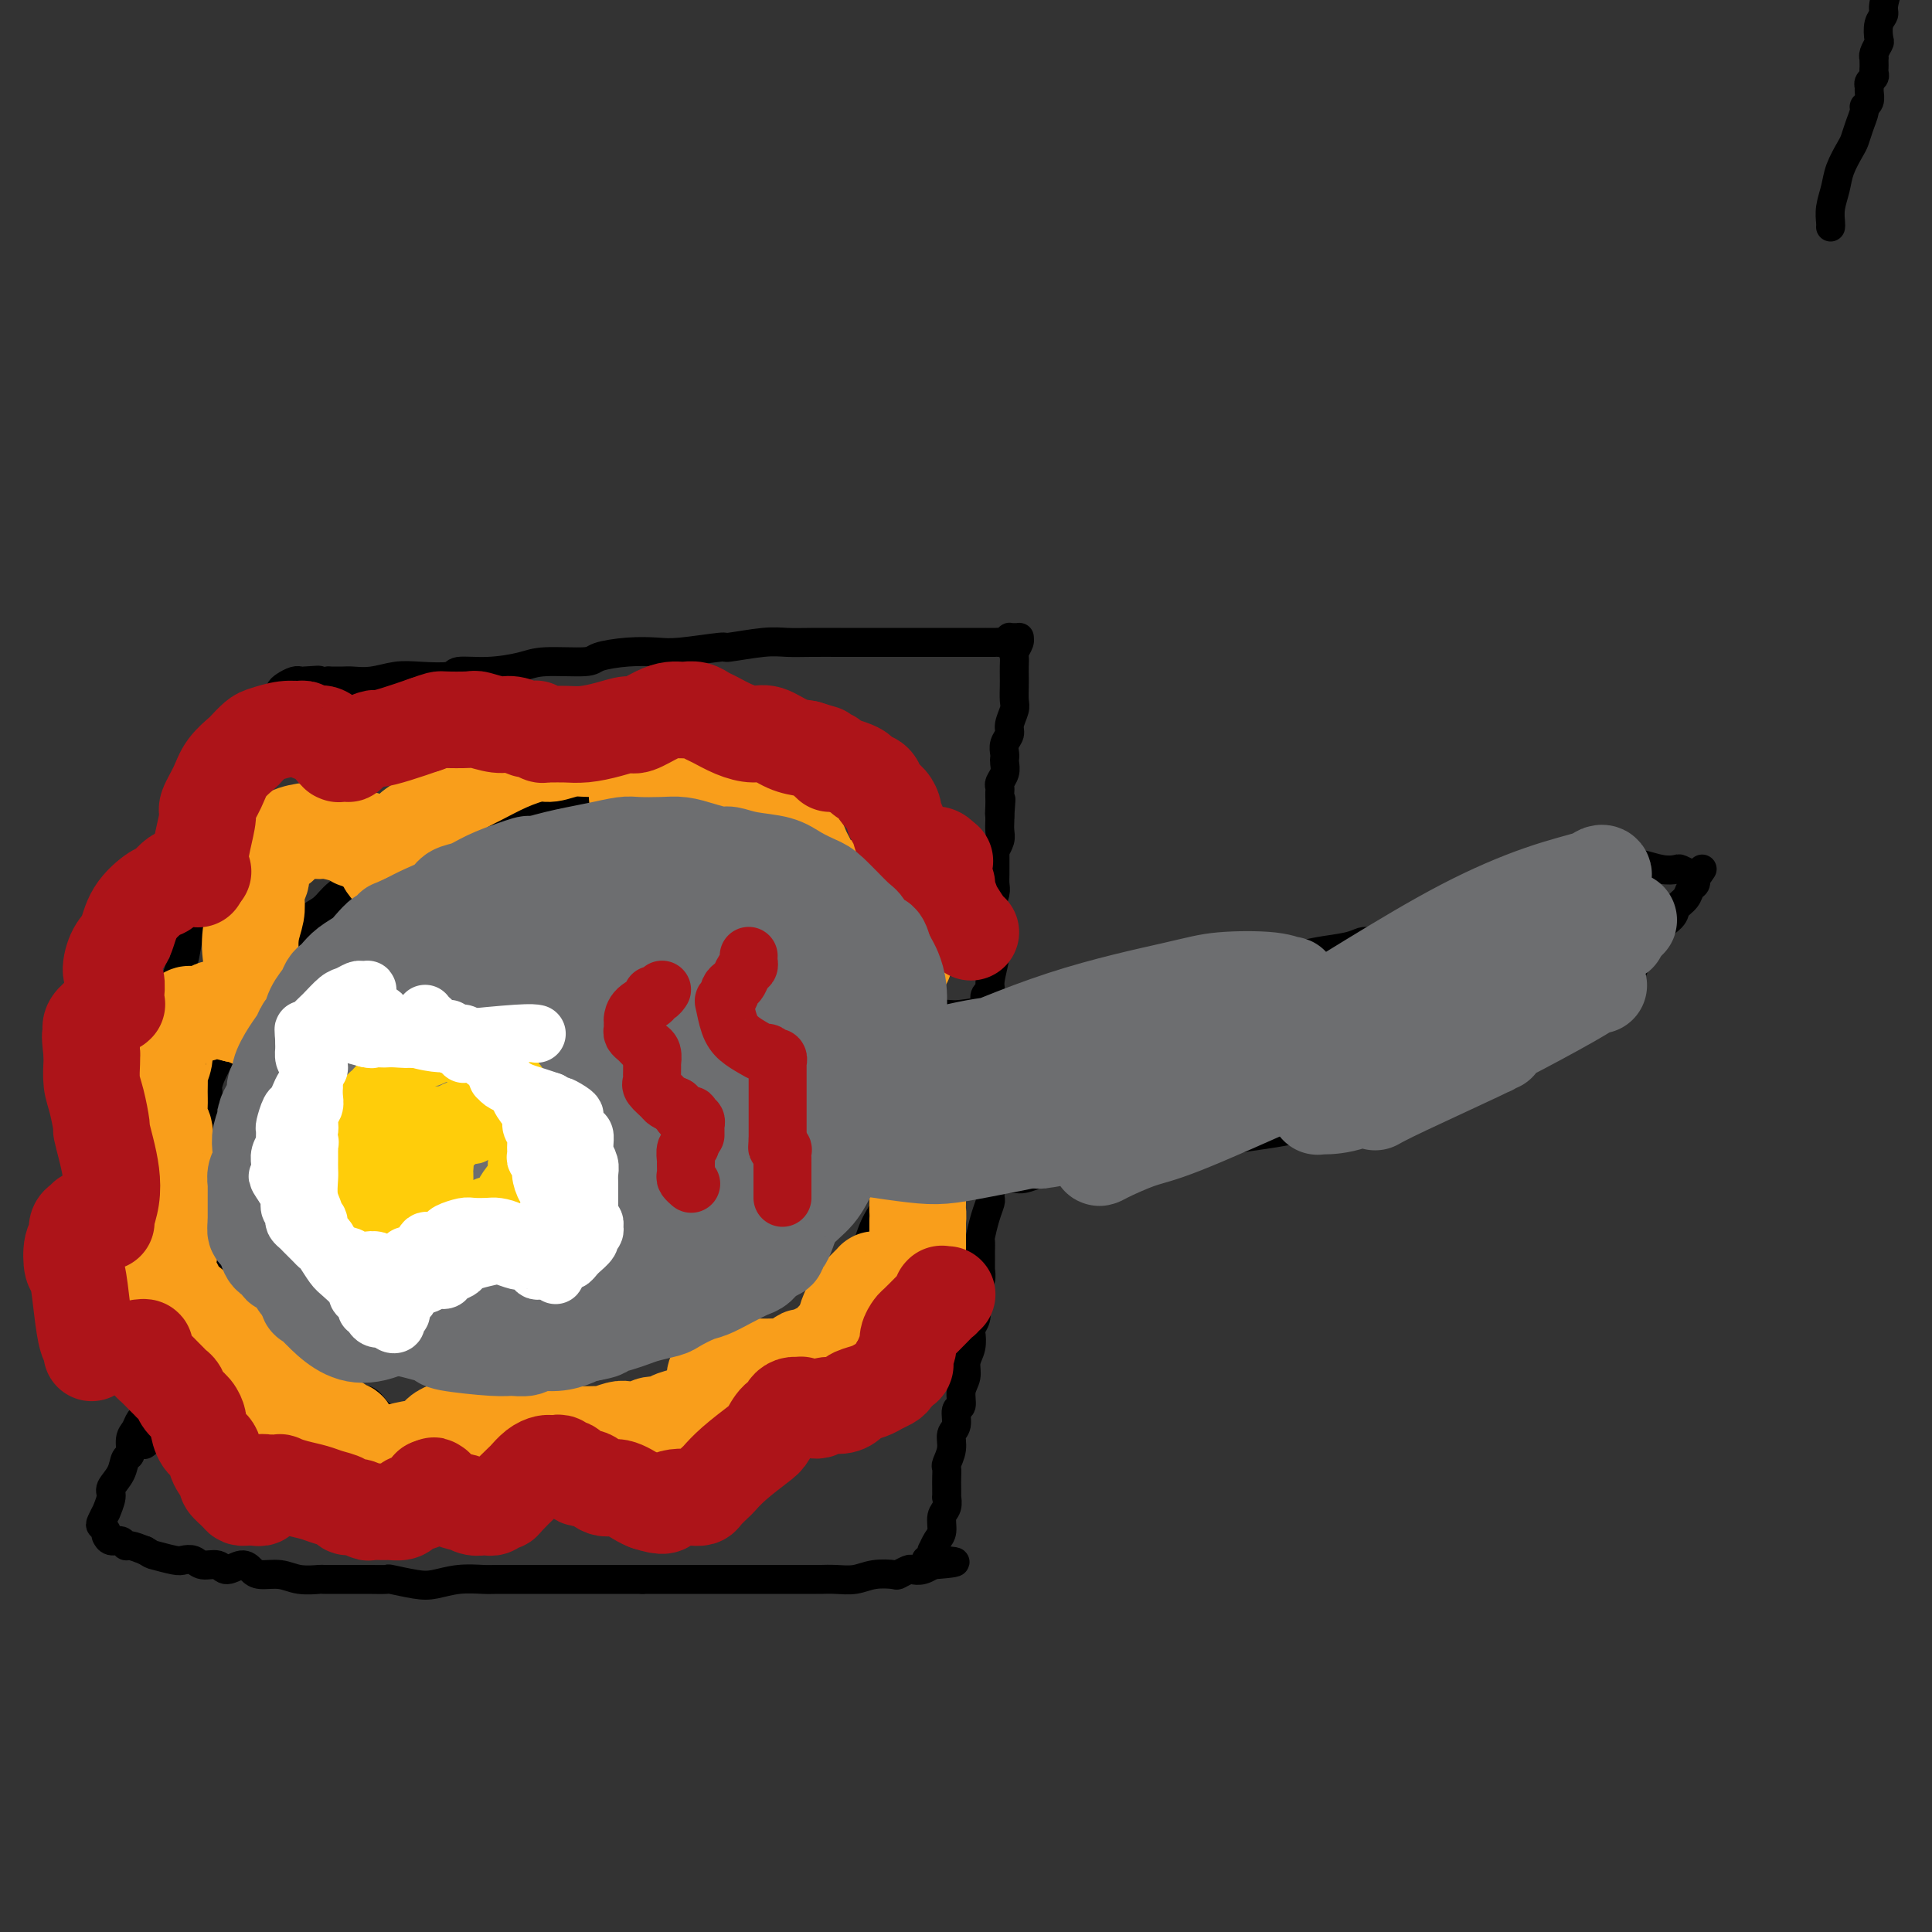 <svg viewBox='0 0 400 400' version='1.1' xmlns='http://www.w3.org/2000/svg' xmlns:xlink='http://www.w3.org/1999/xlink'><rect x="0" y="0" width="400" height="400" fill="#333333" stroke="none"/><g fill='none' stroke='#000000' stroke-width='6' stroke-linecap='round' stroke-linejoin='round'><path d='M379,47c0.026,-0.180 0.052,-0.359 0,-1c-0.052,-0.641 -0.183,-1.742 0,-3c0.183,-1.258 0.679,-2.671 1,-4c0.321,-1.329 0.468,-2.573 1,-4c0.532,-1.427 1.448,-3.037 2,-4c0.552,-0.963 0.740,-1.279 1,-2c0.260,-0.721 0.591,-1.846 1,-3c0.409,-1.154 0.894,-2.337 1,-3c0.106,-0.663 -0.169,-0.808 0,-1c0.169,-0.192 0.781,-0.433 1,-1c0.219,-0.567 0.045,-1.461 0,-2c-0.045,-0.539 0.041,-0.722 0,-1c-0.041,-0.278 -0.207,-0.652 0,-1c0.207,-0.348 0.787,-0.672 1,-1c0.213,-0.328 0.057,-0.662 0,-1c-0.057,-0.338 -0.016,-0.681 0,-1c0.016,-0.319 0.008,-0.615 0,-1c-0.008,-0.385 -0.016,-0.861 0,-1c0.016,-0.139 0.056,0.058 0,0c-0.056,-0.058 -0.207,-0.372 0,-1c0.207,-0.628 0.772,-1.569 1,-2c0.228,-0.431 0.118,-0.351 0,-1c-0.118,-0.649 -0.243,-2.028 0,-3c0.243,-0.972 0.853,-1.536 1,-2c0.147,-0.464 -0.171,-0.829 0,-2c0.171,-1.171 0.829,-3.149 1,-4c0.171,-0.851 -0.146,-0.575 0,-1c0.146,-0.425 0.756,-1.550 1,-2c0.244,-0.450 0.122,-0.225 0,0'/><path d='M407,334c-0.037,0.772 -0.075,1.545 0,2c0.075,0.455 0.261,0.594 0,2c-0.261,1.406 -0.971,4.081 -1,6c-0.029,1.919 0.622,3.084 1,5c0.378,1.916 0.482,4.585 1,7c0.518,2.415 1.449,4.577 2,6c0.551,1.423 0.722,2.107 1,4c0.278,1.893 0.663,4.994 1,8c0.337,3.006 0.626,5.918 1,9c0.374,3.082 0.831,6.335 1,9c0.169,2.665 0.048,4.742 0,6c-0.048,1.258 -0.024,1.696 0,3c0.024,1.304 0.048,3.473 0,5c-0.048,1.527 -0.167,2.411 -1,3c-0.833,0.589 -2.381,0.883 -3,1c-0.619,0.117 -0.310,0.059 0,0'/><path d='M176,200c-0.264,-0.966 -0.529,-1.931 -1,-3c-0.471,-1.069 -1.150,-2.240 -2,-3c-0.850,-0.760 -1.872,-1.109 -3,-2c-1.128,-0.891 -2.361,-2.324 -3,-3c-0.639,-0.676 -0.684,-0.595 -1,-1c-0.316,-0.405 -0.905,-1.297 -2,-2c-1.095,-0.703 -2.697,-1.217 -4,-2c-1.303,-0.783 -2.305,-1.835 -4,-3c-1.695,-1.165 -4.081,-2.443 -5,-3c-0.919,-0.557 -0.372,-0.391 -1,-1c-0.628,-0.609 -2.432,-1.991 -4,-3c-1.568,-1.009 -2.900,-1.645 -4,-2c-1.100,-0.355 -1.967,-0.428 -3,-1c-1.033,-0.572 -2.230,-1.642 -3,-2c-0.770,-0.358 -1.112,-0.005 -2,0c-0.888,0.005 -2.320,-0.339 -4,-1c-1.680,-0.661 -3.606,-1.638 -5,-2c-1.394,-0.362 -2.255,-0.109 -3,0c-0.745,0.109 -1.374,0.073 -3,0c-1.626,-0.073 -4.250,-0.183 -6,0c-1.750,0.183 -2.626,0.660 -4,1c-1.374,0.340 -3.245,0.543 -5,1c-1.755,0.457 -3.392,1.168 -5,2c-1.608,0.832 -3.185,1.787 -4,2c-0.815,0.213 -0.868,-0.314 -2,0c-1.132,0.314 -3.343,1.469 -5,2c-1.657,0.531 -2.759,0.437 -4,1c-1.241,0.563 -2.620,1.781 -4,3'/><path d='M80,178c-4.552,2.413 -3.932,3.446 -4,4c-0.068,0.554 -0.824,0.628 -2,1c-1.176,0.372 -2.771,1.043 -4,2c-1.229,0.957 -2.090,2.199 -3,3c-0.910,0.801 -1.868,1.162 -3,2c-1.132,0.838 -2.439,2.154 -3,3c-0.561,0.846 -0.378,1.222 -1,2c-0.622,0.778 -2.050,1.958 -3,3c-0.950,1.042 -1.423,1.948 -2,3c-0.577,1.052 -1.256,2.251 -2,4c-0.744,1.749 -1.551,4.046 -2,5c-0.449,0.954 -0.541,0.563 -1,1c-0.459,0.437 -1.285,1.703 -2,3c-0.715,1.297 -1.320,2.626 -2,4c-0.680,1.374 -1.435,2.793 -2,4c-0.565,1.207 -0.940,2.202 -1,3c-0.060,0.798 0.194,1.398 0,2c-0.194,0.602 -0.837,1.205 -1,2c-0.163,0.795 0.152,1.781 0,3c-0.152,1.219 -0.773,2.671 -1,4c-0.227,1.329 -0.062,2.534 0,3c0.062,0.466 0.020,0.194 0,1c-0.020,0.806 -0.019,2.689 0,4c0.019,1.311 0.057,2.051 0,3c-0.057,0.949 -0.208,2.106 0,3c0.208,0.894 0.777,1.524 1,2c0.223,0.476 0.101,0.799 0,1c-0.101,0.201 -0.182,0.281 0,1c0.182,0.719 0.626,2.078 1,3c0.374,0.922 0.678,1.406 1,2c0.322,0.594 0.661,1.297 1,2'/><path d='M45,261c1.098,2.342 1.842,2.697 2,3c0.158,0.303 -0.271,0.556 0,1c0.271,0.444 1.241,1.081 2,2c0.759,0.919 1.307,2.122 2,3c0.693,0.878 1.530,1.433 2,2c0.470,0.567 0.574,1.147 1,2c0.426,0.853 1.175,1.980 2,3c0.825,1.020 1.725,1.934 3,3c1.275,1.066 2.925,2.283 4,3c1.075,0.717 1.574,0.935 3,2c1.426,1.065 3.779,2.978 5,4c1.221,1.022 1.308,1.152 2,1c0.692,-0.152 1.987,-0.588 3,0c1.013,0.588 1.743,2.200 3,3c1.257,0.800 3.040,0.789 4,1c0.960,0.211 1.098,0.645 2,1c0.902,0.355 2.568,0.631 4,1c1.432,0.369 2.629,0.831 4,1c1.371,0.169 2.916,0.045 5,0c2.084,-0.045 4.709,-0.011 6,0c1.291,0.011 1.250,-0.001 2,0c0.750,0.001 2.293,0.015 4,0c1.707,-0.015 3.579,-0.059 5,0c1.421,0.059 2.390,0.222 3,0c0.610,-0.222 0.862,-0.828 2,-1c1.138,-0.172 3.161,0.091 4,0c0.839,-0.091 0.493,-0.535 1,-1c0.507,-0.465 1.868,-0.949 3,-1c1.132,-0.051 2.036,0.332 3,0c0.964,-0.332 1.990,-1.381 3,-2c1.010,-0.619 2.005,-0.810 3,-1'/><path d='M137,291c3.257,-1.107 1.899,-0.875 2,-1c0.101,-0.125 1.662,-0.607 3,-1c1.338,-0.393 2.455,-0.697 3,-1c0.545,-0.303 0.519,-0.606 1,-1c0.481,-0.394 1.470,-0.880 2,-1c0.530,-0.120 0.600,0.127 1,0c0.400,-0.127 1.131,-0.628 2,-1c0.869,-0.372 1.875,-0.613 3,-1c1.125,-0.387 2.369,-0.918 3,-1c0.631,-0.082 0.648,0.287 1,0c0.352,-0.287 1.040,-1.229 2,-2c0.960,-0.771 2.192,-1.372 3,-2c0.808,-0.628 1.190,-1.283 2,-2c0.810,-0.717 2.047,-1.495 3,-2c0.953,-0.505 1.621,-0.737 2,-1c0.379,-0.263 0.468,-0.558 1,-1c0.532,-0.442 1.508,-1.033 2,-2c0.492,-0.967 0.501,-2.312 1,-3c0.499,-0.688 1.489,-0.720 2,-2c0.511,-1.280 0.543,-3.809 1,-5c0.457,-1.191 1.338,-1.045 2,-2c0.662,-0.955 1.105,-3.011 2,-5c0.895,-1.989 2.244,-3.911 3,-5c0.756,-1.089 0.920,-1.344 1,-2c0.080,-0.656 0.077,-1.711 0,-2c-0.077,-0.289 -0.227,0.190 0,0c0.227,-0.190 0.832,-1.048 1,-2c0.168,-0.952 -0.099,-1.997 0,-3c0.099,-1.003 0.565,-1.962 1,-3c0.435,-1.038 0.839,-2.154 1,-3c0.161,-0.846 0.081,-1.423 0,-2'/><path d='M188,232c2.485,-6.507 1.198,-3.273 1,-3c-0.198,0.273 0.693,-2.413 1,-4c0.307,-1.587 0.030,-2.073 0,-3c-0.030,-0.927 0.188,-2.294 0,-3c-0.188,-0.706 -0.783,-0.753 -1,-1c-0.217,-0.247 -0.057,-0.696 0,-1c0.057,-0.304 0.012,-0.463 0,-1c-0.012,-0.537 0.011,-1.453 0,-2c-0.011,-0.547 -0.054,-0.725 0,-1c0.054,-0.275 0.207,-0.646 0,-1c-0.207,-0.354 -0.773,-0.692 -1,-1c-0.227,-0.308 -0.116,-0.586 0,-1c0.116,-0.414 0.238,-0.965 0,-2c-0.238,-1.035 -0.837,-2.554 -1,-3c-0.163,-0.446 0.111,0.180 0,0c-0.111,-0.180 -0.606,-1.165 -1,-2c-0.394,-0.835 -0.687,-1.518 -1,-2c-0.313,-0.482 -0.647,-0.763 -1,-1c-0.353,-0.237 -0.724,-0.430 -1,-1c-0.276,-0.570 -0.456,-1.516 -1,-2c-0.544,-0.484 -1.453,-0.507 -2,-1c-0.547,-0.493 -0.734,-1.456 -1,-2c-0.266,-0.544 -0.611,-0.667 -1,-1c-0.389,-0.333 -0.823,-0.874 -1,-1c-0.177,-0.126 -0.099,0.162 0,0c0.099,-0.162 0.219,-0.774 0,-1c-0.219,-0.226 -0.777,-0.064 -1,0c-0.223,0.064 -0.112,0.032 0,0'/><path d='M185,210c0.028,0.000 0.057,0.000 0,0c-0.057,-0.000 -0.198,-0.000 0,0c0.198,0.000 0.735,0.001 1,0c0.265,-0.001 0.260,-0.003 1,0c0.740,0.003 2.227,0.012 4,0c1.773,-0.012 3.834,-0.046 5,0c1.166,0.046 1.438,0.171 3,0c1.562,-0.171 4.415,-0.638 7,-1c2.585,-0.362 4.903,-0.619 7,-1c2.097,-0.381 3.975,-0.887 6,-1c2.025,-0.113 4.198,0.166 6,0c1.802,-0.166 3.233,-0.775 4,-1c0.767,-0.225 0.871,-0.064 2,0c1.129,0.064 3.283,0.031 5,0c1.717,-0.031 2.996,-0.060 4,0c1.004,0.060 1.732,0.208 2,0c0.268,-0.208 0.077,-0.774 0,-1c-0.077,-0.226 -0.038,-0.113 0,0'/><path d='M186,242c0.318,-0.111 0.635,-0.222 1,0c0.365,0.222 0.776,0.777 1,1c0.224,0.223 0.260,0.112 1,0c0.740,-0.112 2.185,-0.226 3,0c0.815,0.226 0.999,0.792 2,1c1.001,0.208 2.820,0.056 4,0c1.180,-0.056 1.722,-0.018 3,0c1.278,0.018 3.293,0.015 5,0c1.707,-0.015 3.106,-0.041 4,0c0.894,0.041 1.284,0.151 2,0c0.716,-0.151 1.757,-0.561 3,-1c1.243,-0.439 2.687,-0.905 4,-1c1.313,-0.095 2.493,0.181 4,0c1.507,-0.181 3.339,-0.821 4,-1c0.661,-0.179 0.152,0.102 1,0c0.848,-0.102 3.055,-0.586 5,-1c1.945,-0.414 3.629,-0.756 5,-1c1.371,-0.244 2.430,-0.390 4,-1c1.570,-0.610 3.653,-1.684 5,-2c1.347,-0.316 1.958,0.126 3,0c1.042,-0.126 2.514,-0.818 4,-1c1.486,-0.182 2.987,0.147 4,0c1.013,-0.147 1.539,-0.772 2,-1c0.461,-0.228 0.855,-0.061 1,0c0.145,0.061 0.039,0.016 0,0c-0.039,-0.016 -0.010,-0.004 0,0c0.010,0.004 0.003,0.001 0,0c-0.003,-0.001 -0.001,-0.001 0,0'/><path d='M235,238c-0.128,0.000 -0.257,0.001 0,0c0.257,-0.001 0.899,-0.003 1,0c0.101,0.003 -0.338,0.012 0,0c0.338,-0.012 1.454,-0.045 3,0c1.546,0.045 3.521,0.168 6,0c2.479,-0.168 5.463,-0.626 7,-1c1.537,-0.374 1.626,-0.664 3,-1c1.374,-0.336 4.034,-0.718 6,-1c1.966,-0.282 3.239,-0.466 6,-1c2.761,-0.534 7.011,-1.419 9,-2c1.989,-0.581 1.718,-0.857 2,-1c0.282,-0.143 1.117,-0.152 2,0c0.883,0.152 1.815,0.464 4,-1c2.185,-1.464 5.624,-4.704 7,-6c1.376,-1.296 0.688,-0.648 0,0'/><path d='M227,205c0.038,0.122 0.077,0.244 0,0c-0.077,-0.244 -0.269,-0.853 0,-1c0.269,-0.147 1.000,0.166 1,0c-0.000,-0.166 -0.731,-0.813 0,-1c0.731,-0.187 2.924,0.087 5,0c2.076,-0.087 4.036,-0.534 7,-1c2.964,-0.466 6.934,-0.951 9,-1c2.066,-0.049 2.230,0.338 4,0c1.770,-0.338 5.146,-1.401 8,-2c2.854,-0.599 5.186,-0.735 7,-1c1.814,-0.265 3.112,-0.659 5,-1c1.888,-0.341 4.368,-0.630 6,-1c1.632,-0.370 2.418,-0.821 3,-1c0.582,-0.179 0.962,-0.085 2,0c1.038,0.085 2.734,0.163 4,0c1.266,-0.163 2.102,-0.566 3,-1c0.898,-0.434 1.859,-0.900 3,-1c1.141,-0.100 2.461,0.165 4,0c1.539,-0.165 3.297,-0.762 4,-1c0.703,-0.238 0.352,-0.119 0,0'/><path d='M283,226c0.502,0.002 1.004,0.004 1,0c-0.004,-0.004 -0.513,-0.015 0,0c0.513,0.015 2.049,0.057 3,0c0.951,-0.057 1.316,-0.211 2,0c0.684,0.211 1.685,0.789 2,1c0.315,0.211 -0.056,0.056 0,0c0.056,-0.056 0.540,-0.014 1,0c0.460,0.014 0.897,-0.000 1,0c0.103,0.000 -0.128,0.015 0,0c0.128,-0.015 0.615,-0.060 1,0c0.385,0.060 0.667,0.226 1,0c0.333,-0.226 0.715,-0.844 1,-1c0.285,-0.156 0.473,0.151 1,0c0.527,-0.151 1.394,-0.759 2,-1c0.606,-0.241 0.950,-0.116 1,0c0.050,0.116 -0.194,0.224 0,0c0.194,-0.224 0.826,-0.778 1,-1c0.174,-0.222 -0.109,-0.111 0,0c0.109,0.111 0.609,0.223 1,0c0.391,-0.223 0.672,-0.780 1,-1c0.328,-0.220 0.704,-0.101 1,0c0.296,0.101 0.513,0.186 1,0c0.487,-0.186 1.244,-0.641 2,-1c0.756,-0.359 1.512,-0.622 2,-1c0.488,-0.378 0.708,-0.871 1,-1c0.292,-0.129 0.655,0.106 1,0c0.345,-0.106 0.673,-0.553 1,-1'/><path d='M312,219c3.190,-1.172 2.164,-0.103 2,0c-0.164,0.103 0.533,-0.761 1,-1c0.467,-0.239 0.702,0.146 1,0c0.298,-0.146 0.658,-0.823 1,-1c0.342,-0.177 0.665,0.145 1,0c0.335,-0.145 0.682,-0.757 1,-1c0.318,-0.243 0.606,-0.117 1,0c0.394,0.117 0.894,0.224 1,0c0.106,-0.224 -0.180,-0.781 0,-1c0.180,-0.219 0.827,-0.100 1,0c0.173,0.100 -0.127,0.182 0,0c0.127,-0.182 0.681,-0.626 1,-1c0.319,-0.374 0.402,-0.678 1,-1c0.598,-0.322 1.710,-0.663 2,-1c0.290,-0.337 -0.244,-0.671 0,-1c0.244,-0.329 1.265,-0.652 2,-1c0.735,-0.348 1.182,-0.721 2,-1c0.818,-0.279 2.005,-0.463 3,-1c0.995,-0.537 1.797,-1.427 2,-2c0.203,-0.573 -0.194,-0.829 0,-1c0.194,-0.171 0.978,-0.258 2,-2c1.022,-1.742 2.281,-5.138 3,-7c0.719,-1.862 0.899,-2.190 2,-3c1.101,-0.810 3.122,-2.100 4,-3c0.878,-0.900 0.614,-1.408 1,-2c0.386,-0.592 1.424,-1.269 2,-2c0.576,-0.731 0.690,-1.516 1,-2c0.310,-0.484 0.815,-0.666 1,-1c0.185,-0.334 0.050,-0.821 0,-1c-0.050,-0.179 -0.014,-0.051 0,0c0.014,0.051 0.007,0.026 0,0'/><path d='M351,182c2.783,-4.039 0.741,-1.135 0,0c-0.741,1.135 -0.183,0.501 0,0c0.183,-0.501 -0.011,-0.870 0,-1c0.011,-0.130 0.225,-0.021 0,0c-0.225,0.021 -0.891,-0.046 -1,0c-0.109,0.046 0.339,0.205 0,0c-0.339,-0.205 -1.466,-0.773 -2,-1c-0.534,-0.227 -0.476,-0.114 -1,0c-0.524,0.114 -1.629,0.227 -3,0c-1.371,-0.227 -3.006,-0.795 -4,-1c-0.994,-0.205 -1.345,-0.048 -3,0c-1.655,0.048 -4.612,-0.012 -6,0c-1.388,0.012 -1.206,0.097 -2,0c-0.794,-0.097 -2.563,-0.377 -4,0c-1.437,0.377 -2.540,1.411 -4,2c-1.460,0.589 -3.276,0.734 -5,1c-1.724,0.266 -3.356,0.652 -4,1c-0.644,0.348 -0.298,0.656 -1,1c-0.702,0.344 -2.450,0.723 -4,1c-1.550,0.277 -2.900,0.453 -4,1c-1.100,0.547 -1.949,1.464 -3,2c-1.051,0.536 -2.302,0.690 -3,1c-0.698,0.310 -0.842,0.776 -3,2c-2.158,1.224 -6.331,3.207 -8,4c-1.669,0.793 -0.835,0.397 0,0'/><path d='M34,286c0.083,-0.081 0.167,-0.162 0,0c-0.167,0.162 -0.583,0.567 -1,1c-0.417,0.433 -0.834,0.893 -1,1c-0.166,0.107 -0.082,-0.140 0,0c0.082,0.140 0.163,0.667 0,1c-0.163,0.333 -0.568,0.474 -1,1c-0.432,0.526 -0.890,1.438 -1,2c-0.110,0.562 0.129,0.774 0,1c-0.129,0.226 -0.626,0.465 -1,1c-0.374,0.535 -0.624,1.367 -1,2c-0.376,0.633 -0.879,1.066 -1,2c-0.121,0.934 0.140,2.370 0,3c-0.140,0.630 -0.683,0.454 -1,1c-0.317,0.546 -0.410,1.815 -1,3c-0.590,1.185 -1.678,2.286 -2,3c-0.322,0.714 0.123,1.042 0,2c-0.123,0.958 -0.814,2.547 -1,3c-0.186,0.453 0.132,-0.229 0,0c-0.132,0.229 -0.715,1.368 -1,2c-0.285,0.632 -0.273,0.757 0,1c0.273,0.243 0.807,0.605 1,1c0.193,0.395 0.044,0.823 0,1c-0.044,0.177 0.016,0.104 0,0c-0.016,-0.104 -0.108,-0.239 0,0c0.108,0.239 0.416,0.851 1,1c0.584,0.149 1.445,-0.166 2,0c0.555,0.166 0.803,0.814 1,1c0.197,0.186 0.342,-0.090 1,0c0.658,0.090 1.829,0.545 3,1'/><path d='M30,321c1.628,0.941 1.197,0.792 2,1c0.803,0.208 2.838,0.772 4,1c1.162,0.228 1.451,0.119 2,0c0.549,-0.119 1.358,-0.246 2,0c0.642,0.246 1.117,0.867 2,1c0.883,0.133 2.174,-0.223 3,0c0.826,0.223 1.186,1.025 2,1c0.814,-0.025 2.082,-0.879 3,-1c0.918,-0.121 1.487,0.489 2,1c0.513,0.511 0.972,0.921 2,1c1.028,0.079 2.626,-0.175 4,0c1.374,0.175 2.523,0.779 4,1c1.477,0.221 3.283,0.059 4,0c0.717,-0.059 0.346,-0.017 1,0c0.654,0.017 2.335,0.008 4,0c1.665,-0.008 3.315,-0.015 5,0c1.685,0.015 3.404,0.053 4,0c0.596,-0.053 0.068,-0.196 1,0c0.932,0.196 3.325,0.732 5,1c1.675,0.268 2.633,0.268 4,0c1.367,-0.268 3.143,-0.804 5,-1c1.857,-0.196 3.795,-0.053 5,0c1.205,0.053 1.678,0.014 3,0c1.322,-0.014 3.492,-0.004 5,0c1.508,0.004 2.353,0.001 4,0c1.647,-0.001 4.096,-0.000 6,0c1.904,0.000 3.263,0.000 4,0c0.737,-0.000 0.852,-0.000 2,0c1.148,0.000 3.328,0.000 5,0c1.672,-0.000 2.836,-0.000 4,0'/><path d='M133,327c11.462,0.000 4.619,0.000 3,0c-1.619,-0.000 1.988,-0.000 4,0c2.012,0.000 2.428,0.000 3,0c0.572,-0.000 1.299,-0.000 2,0c0.701,0.000 1.377,0.000 2,0c0.623,-0.000 1.193,-0.000 2,0c0.807,0.000 1.850,0.000 3,0c1.150,-0.000 2.407,-0.000 3,0c0.593,0.000 0.522,0.000 1,0c0.478,-0.000 1.503,-0.000 2,0c0.497,0.000 0.464,0.000 1,0c0.536,-0.000 1.639,-0.000 2,0c0.361,0.000 -0.021,0.000 0,0c0.021,-0.000 0.443,-0.000 1,0c0.557,0.000 1.247,0.000 2,0c0.753,-0.000 1.569,-0.000 2,0c0.431,0.000 0.478,0.001 1,0c0.522,-0.001 1.520,-0.004 2,0c0.480,0.004 0.441,0.015 1,0c0.559,-0.015 1.717,-0.056 3,0c1.283,0.056 2.690,0.207 4,0c1.310,-0.207 2.521,-0.774 4,-1c1.479,-0.226 3.225,-0.112 4,0c0.775,0.112 0.579,0.222 1,0c0.421,-0.222 1.458,-0.778 2,-1c0.542,-0.222 0.590,-0.112 1,0c0.410,0.112 1.182,0.226 2,0c0.818,-0.226 1.682,-0.792 2,-1c0.318,-0.208 0.091,-0.060 0,0c-0.091,0.060 -0.045,0.030 0,0'/><path d='M193,324c9.282,-0.688 2.487,-0.906 0,-1c-2.487,-0.094 -0.667,-0.062 0,0c0.667,0.062 0.181,0.154 0,0c-0.181,-0.154 -0.059,-0.554 0,-1c0.059,-0.446 0.053,-0.938 0,-1c-0.053,-0.062 -0.154,0.308 0,0c0.154,-0.308 0.563,-1.292 1,-2c0.437,-0.708 0.902,-1.141 1,-2c0.098,-0.859 -0.170,-2.145 0,-3c0.170,-0.855 0.777,-1.278 1,-2c0.223,-0.722 0.060,-1.742 0,-2c-0.060,-0.258 -0.017,0.245 0,0c0.017,-0.245 0.009,-1.237 0,-2c-0.009,-0.763 -0.017,-1.297 0,-2c0.017,-0.703 0.061,-1.576 0,-2c-0.061,-0.424 -0.228,-0.398 0,-1c0.228,-0.602 0.850,-1.833 1,-3c0.150,-1.167 -0.171,-2.269 0,-3c0.171,-0.731 0.834,-1.091 1,-2c0.166,-0.909 -0.167,-2.368 0,-3c0.167,-0.632 0.833,-0.437 1,-1c0.167,-0.563 -0.165,-1.885 0,-3c0.165,-1.115 0.828,-2.024 1,-3c0.172,-0.976 -0.146,-2.018 0,-3c0.146,-0.982 0.757,-1.902 1,-3c0.243,-1.098 0.118,-2.374 0,-3c-0.118,-0.626 -0.228,-0.601 0,-1c0.228,-0.399 0.793,-1.220 1,-2c0.207,-0.780 0.056,-1.518 0,-2c-0.056,-0.482 -0.016,-0.709 0,-1c0.016,-0.291 0.008,-0.645 0,-1'/><path d='M202,269c1.388,-8.689 0.358,-2.911 0,-1c-0.358,1.911 -0.043,-0.047 0,-1c0.043,-0.953 -0.185,-0.903 0,-1c0.185,-0.097 0.782,-0.341 1,-1c0.218,-0.659 0.058,-1.734 0,-2c-0.058,-0.266 -0.015,0.275 0,0c0.015,-0.275 0.003,-1.367 0,-2c-0.003,-0.633 0.002,-0.809 0,-1c-0.002,-0.191 -0.011,-0.398 0,-1c0.011,-0.602 0.041,-1.600 0,-2c-0.041,-0.400 -0.155,-0.202 0,-1c0.155,-0.798 0.577,-2.592 1,-4c0.423,-1.408 0.845,-2.429 1,-3c0.155,-0.571 0.042,-0.692 0,-1c-0.042,-0.308 -0.012,-0.802 0,-1c0.012,-0.198 0.006,-0.099 0,0'/><path d='M204,209c-0.000,-0.033 -0.000,-0.065 0,0c0.000,0.065 0.000,0.229 0,0c-0.000,-0.229 -0.001,-0.849 0,-1c0.001,-0.151 0.004,0.167 0,0c-0.004,-0.167 -0.016,-0.818 0,-1c0.016,-0.182 0.061,0.107 0,0c-0.061,-0.107 -0.227,-0.608 0,-1c0.227,-0.392 0.846,-0.675 1,-1c0.154,-0.325 -0.158,-0.692 0,-2c0.158,-1.308 0.788,-3.557 1,-5c0.212,-1.443 0.008,-2.081 0,-3c-0.008,-0.919 0.180,-2.119 0,-3c-0.180,-0.881 -0.728,-1.444 -1,-2c-0.272,-0.556 -0.269,-1.106 0,-2c0.269,-0.894 0.804,-2.134 1,-3c0.196,-0.866 0.052,-1.360 0,-2c-0.052,-0.640 -0.014,-1.428 0,-2c0.014,-0.572 0.004,-0.928 0,-1c-0.004,-0.072 -0.001,0.139 0,0c0.001,-0.139 0.001,-0.630 0,-1c-0.001,-0.370 -0.001,-0.619 0,-1c0.001,-0.381 0.004,-0.893 0,-1c-0.004,-0.107 -0.015,0.190 0,0c0.015,-0.190 0.057,-0.867 0,-1c-0.057,-0.133 -0.211,0.276 0,0c0.211,-0.276 0.789,-1.239 1,-2c0.211,-0.761 0.057,-1.320 0,-2c-0.057,-0.680 -0.016,-1.480 0,-2c0.016,-0.520 0.008,-0.760 0,-1'/><path d='M207,169c0.464,-6.383 0.125,-2.340 0,-1c-0.125,1.340 -0.034,-0.021 0,-1c0.034,-0.979 0.013,-1.574 0,-2c-0.013,-0.426 -0.018,-0.681 0,-1c0.018,-0.319 0.057,-0.702 0,-1c-0.057,-0.298 -0.211,-0.513 0,-1c0.211,-0.487 0.788,-1.247 1,-2c0.212,-0.753 0.061,-1.500 0,-2c-0.061,-0.500 -0.031,-0.752 0,-1c0.031,-0.248 0.065,-0.493 0,-1c-0.065,-0.507 -0.228,-1.275 0,-2c0.228,-0.725 0.846,-1.405 1,-2c0.154,-0.595 -0.155,-1.104 0,-2c0.155,-0.896 0.773,-2.179 1,-3c0.227,-0.821 0.061,-1.180 0,-2c-0.061,-0.820 -0.017,-2.103 0,-3c0.017,-0.897 0.008,-1.410 0,-2c-0.008,-0.590 -0.017,-1.258 0,-2c0.017,-0.742 0.058,-1.558 0,-2c-0.058,-0.442 -0.214,-0.511 0,-1c0.214,-0.489 0.800,-1.399 1,-2c0.200,-0.601 0.016,-0.894 0,-1c-0.016,-0.106 0.137,-0.026 0,0c-0.137,0.026 -0.562,-0.003 -1,0c-0.438,0.003 -0.887,0.039 -1,0c-0.113,-0.039 0.111,-0.154 0,0c-0.111,0.154 -0.555,0.577 -1,1'/><path d='M208,133c-0.665,0.155 -0.828,0.041 -1,0c-0.172,-0.041 -0.354,-0.011 -1,0c-0.646,0.011 -1.758,0.003 -2,0c-0.242,-0.003 0.384,-0.001 0,0c-0.384,0.001 -1.777,0.000 -4,0c-2.223,-0.000 -5.275,-0.000 -7,0c-1.725,0.000 -2.123,-0.000 -4,0c-1.877,0.000 -5.233,0.000 -7,0c-1.767,-0.000 -1.946,-0.001 -3,0c-1.054,0.001 -2.985,0.004 -5,0c-2.015,-0.004 -4.116,-0.016 -6,0c-1.884,0.016 -3.550,0.061 -5,0c-1.450,-0.061 -2.682,-0.226 -5,0c-2.318,0.226 -5.720,0.845 -7,1c-1.280,0.155 -0.438,-0.152 -2,0c-1.562,0.152 -5.529,0.763 -8,1c-2.471,0.237 -3.445,0.101 -5,0c-1.555,-0.101 -3.690,-0.168 -6,0c-2.310,0.168 -4.793,0.571 -6,1c-1.207,0.429 -1.136,0.885 -3,1c-1.864,0.115 -5.661,-0.109 -8,0c-2.339,0.109 -3.220,0.551 -5,1c-1.780,0.449 -4.460,0.904 -7,1c-2.540,0.096 -4.941,-0.167 -6,0c-1.059,0.167 -0.777,0.763 -2,1c-1.223,0.237 -3.951,0.116 -6,0c-2.049,-0.116 -3.419,-0.227 -5,0c-1.581,0.227 -3.372,0.793 -5,1c-1.628,0.207 -3.092,0.056 -4,0c-0.908,-0.056 -1.259,-0.016 -2,0c-0.741,0.016 -1.870,0.008 -3,0'/><path d='M68,141c-14.495,1.239 -5.733,0.335 -3,0c2.733,-0.335 -0.564,-0.101 -2,0c-1.436,0.101 -1.011,0.068 -1,0c0.011,-0.068 -0.392,-0.172 -1,0c-0.608,0.172 -1.422,0.620 -2,1c-0.578,0.380 -0.921,0.693 -1,1c-0.079,0.307 0.104,0.608 0,1c-0.104,0.392 -0.496,0.875 -1,2c-0.504,1.125 -1.119,2.893 -2,5c-0.881,2.107 -2.029,4.554 -3,7c-0.971,2.446 -1.766,4.890 -3,7c-1.234,2.110 -2.908,3.884 -4,6c-1.092,2.116 -1.602,4.574 -2,6c-0.398,1.426 -0.684,1.822 -1,3c-0.316,1.178 -0.662,3.139 -1,5c-0.338,1.861 -0.668,3.621 -1,5c-0.332,1.379 -0.666,2.378 -1,4c-0.334,1.622 -0.668,3.868 -1,5c-0.332,1.132 -0.662,1.150 -1,2c-0.338,0.850 -0.683,2.532 -1,4c-0.317,1.468 -0.606,2.721 -1,4c-0.394,1.279 -0.894,2.583 -1,4c-0.106,1.417 0.182,2.949 0,4c-0.182,1.051 -0.833,1.623 -1,3c-0.167,1.377 0.151,3.559 0,5c-0.151,1.441 -0.772,2.142 -1,4c-0.228,1.858 -0.064,4.874 0,7c0.064,2.126 0.027,3.364 0,5c-0.027,1.636 -0.046,3.671 0,5c0.046,1.329 0.156,1.951 0,3c-0.156,1.049 -0.578,2.524 -1,4'/><path d='M31,253c-0.464,7.275 -0.124,5.464 0,6c0.124,0.536 0.033,3.421 0,5c-0.033,1.579 -0.009,1.853 0,3c0.009,1.147 0.002,3.168 0,5c-0.002,1.832 -0.001,3.477 0,5c0.001,1.523 0.000,2.925 0,4c-0.000,1.075 -0.000,1.821 0,3c0.000,1.179 0.000,2.789 0,4c-0.000,1.211 -0.000,2.022 0,3c0.000,0.978 0.001,2.121 0,3c-0.001,0.879 -0.004,1.493 0,2c0.004,0.507 0.015,0.907 0,1c-0.015,0.093 -0.056,-0.119 0,0c0.056,0.119 0.207,0.571 0,1c-0.207,0.429 -0.774,0.837 -1,1c-0.226,0.163 -0.113,0.082 0,0'/><path d='M58,301c0.440,-0.113 0.880,-0.227 1,0c0.120,0.227 -0.082,0.794 0,1c0.082,0.206 0.446,0.051 1,0c0.554,-0.051 1.299,0.000 2,0c0.701,-0.000 1.360,-0.053 2,0c0.640,0.053 1.263,0.211 2,0c0.737,-0.211 1.590,-0.791 2,-1c0.410,-0.209 0.377,-0.046 1,0c0.623,0.046 1.902,-0.025 3,0c1.098,0.025 2.014,0.147 3,0c0.986,-0.147 2.043,-0.561 3,-1c0.957,-0.439 1.813,-0.901 2,-1c0.187,-0.099 -0.296,0.166 0,0c0.296,-0.166 1.370,-0.761 2,-1c0.630,-0.239 0.817,-0.120 1,0c0.183,0.120 0.364,0.243 1,0c0.636,-0.243 1.728,-0.852 2,-1c0.272,-0.148 -0.277,0.167 0,0c0.277,-0.167 1.380,-0.814 2,-1c0.620,-0.186 0.758,0.091 1,0c0.242,-0.091 0.590,-0.549 1,-1c0.410,-0.451 0.883,-0.894 1,-1c0.117,-0.106 -0.122,0.125 0,0c0.122,-0.125 0.606,-0.607 1,-1c0.394,-0.393 0.697,-0.696 1,-1'/><path d='M93,292c2.737,-1.284 0.579,0.007 0,0c-0.579,-0.007 0.422,-1.311 1,-2c0.578,-0.689 0.733,-0.763 1,-1c0.267,-0.237 0.645,-0.638 1,-1c0.355,-0.362 0.687,-0.684 1,-1c0.313,-0.316 0.606,-0.625 1,-1c0.394,-0.375 0.890,-0.815 1,-1c0.110,-0.185 -0.167,-0.116 0,0c0.167,0.116 0.777,0.279 1,0c0.223,-0.279 0.060,-1.000 0,-1c-0.060,-0.000 -0.016,0.721 0,1c0.016,0.279 0.005,0.116 0,0c-0.005,-0.116 -0.002,-0.186 0,0c0.002,0.186 0.005,0.626 0,1c-0.005,0.374 -0.016,0.681 0,1c0.016,0.319 0.060,0.652 0,1c-0.060,0.348 -0.222,0.713 0,1c0.222,0.287 0.829,0.495 1,1c0.171,0.505 -0.094,1.306 0,2c0.094,0.694 0.546,1.280 1,2c0.454,0.720 0.910,1.573 1,2c0.090,0.427 -0.186,0.429 0,1c0.186,0.571 0.833,1.710 1,2c0.167,0.290 -0.147,-0.268 0,0c0.147,0.268 0.756,1.362 1,2c0.244,0.638 0.122,0.819 0,1'/><path d='M105,302c1.172,2.791 1.103,1.270 1,1c-0.103,-0.270 -0.239,0.711 0,1c0.239,0.289 0.851,-0.115 1,0c0.149,0.115 -0.167,0.749 0,1c0.167,0.251 0.817,0.120 1,0c0.183,-0.120 -0.102,-0.228 0,0c0.102,0.228 0.589,0.793 1,1c0.411,0.207 0.745,0.055 1,0c0.255,-0.055 0.431,-0.014 1,0c0.569,0.014 1.532,-0.000 2,0c0.468,0.000 0.440,0.014 1,0c0.560,-0.014 1.707,-0.055 2,0c0.293,0.055 -0.267,0.207 0,0c0.267,-0.207 1.362,-0.772 2,-1c0.638,-0.228 0.818,-0.117 1,0c0.182,0.117 0.367,0.241 1,0c0.633,-0.241 1.715,-0.848 2,-1c0.285,-0.152 -0.228,0.152 0,0c0.228,-0.152 1.195,-0.759 2,-1c0.805,-0.241 1.448,-0.116 2,0c0.552,0.116 1.012,0.223 2,0c0.988,-0.223 2.502,-0.777 3,-1c0.498,-0.223 -0.020,-0.116 0,0c0.020,0.116 0.579,0.242 1,0c0.421,-0.242 0.704,-0.853 1,-1c0.296,-0.147 0.605,0.171 1,0c0.395,-0.171 0.877,-0.830 1,-1c0.123,-0.170 -0.111,0.150 0,0c0.111,-0.150 0.568,-0.771 1,-1c0.432,-0.229 0.838,-0.065 1,0c0.162,0.065 0.081,0.033 0,0'/><path d='M137,299c3.408,-1.239 1.427,-0.835 1,-1c-0.427,-0.165 0.699,-0.899 1,-1c0.301,-0.101 -0.222,0.430 0,0c0.222,-0.430 1.187,-1.820 2,-3c0.813,-1.180 1.472,-2.151 2,-3c0.528,-0.849 0.926,-1.576 1,-2c0.074,-0.424 -0.176,-0.543 0,-1c0.176,-0.457 0.779,-1.251 1,-2c0.221,-0.749 0.059,-1.454 0,-2c-0.059,-0.546 -0.016,-0.932 0,-1c0.016,-0.068 0.004,0.182 0,0c-0.004,-0.182 -0.002,-0.796 0,-1c0.002,-0.204 0.004,0.001 0,0c-0.004,-0.001 -0.013,-0.207 0,0c0.013,0.207 0.046,0.829 0,1c-0.046,0.171 -0.173,-0.109 0,0c0.173,0.109 0.646,0.608 1,1c0.354,0.392 0.588,0.678 1,1c0.412,0.322 1.002,0.678 2,1c0.998,0.322 2.403,0.608 3,1c0.597,0.392 0.387,0.890 1,1c0.613,0.110 2.051,-0.166 3,0c0.949,0.166 1.409,0.776 2,1c0.591,0.224 1.312,0.064 2,0c0.688,-0.064 1.344,-0.032 2,0'/><path d='M162,289c2.870,0.834 1.543,0.419 1,0c-0.543,-0.419 -0.304,-0.843 0,-1c0.304,-0.157 0.673,-0.046 1,0c0.327,0.046 0.612,0.027 1,0c0.388,-0.027 0.877,-0.064 1,0c0.123,0.064 -0.122,0.228 0,0c0.122,-0.228 0.610,-0.848 1,-1c0.390,-0.152 0.682,0.166 1,0c0.318,-0.166 0.663,-0.814 1,-1c0.337,-0.186 0.668,0.091 1,0c0.332,-0.091 0.666,-0.549 1,-1c0.334,-0.451 0.667,-0.894 1,-1c0.333,-0.106 0.667,0.126 1,0c0.333,-0.126 0.667,-0.610 1,-1c0.333,-0.390 0.666,-0.686 1,-1c0.334,-0.314 0.668,-0.648 1,-1c0.332,-0.352 0.662,-0.724 1,-1c0.338,-0.276 0.683,-0.455 1,-1c0.317,-0.545 0.606,-1.456 1,-2c0.394,-0.544 0.894,-0.722 1,-1c0.106,-0.278 -0.181,-0.654 0,-1c0.181,-0.346 0.829,-0.660 1,-1c0.171,-0.340 -0.137,-0.706 0,-1c0.137,-0.294 0.717,-0.515 1,-1c0.283,-0.485 0.268,-1.233 0,-2c-0.268,-0.767 -0.789,-1.553 -1,-2c-0.211,-0.447 -0.112,-0.553 0,-1c0.112,-0.447 0.236,-1.233 0,-2c-0.236,-0.767 -0.833,-1.514 -1,-2c-0.167,-0.486 0.095,-0.710 0,-1c-0.095,-0.290 -0.548,-0.645 -1,-1'/><path d='M179,261c-0.170,-2.563 -0.094,-1.471 0,-1c0.094,0.471 0.207,0.322 0,0c-0.207,-0.322 -0.733,-0.818 -1,-1c-0.267,-0.182 -0.276,-0.049 0,0c0.276,0.049 0.837,0.013 1,0c0.163,-0.013 -0.073,-0.003 0,0c0.073,0.003 0.453,0.001 1,0c0.547,-0.001 1.259,-0.000 2,0c0.741,0.000 1.509,0.000 2,0c0.491,-0.000 0.705,0.000 1,0c0.295,-0.000 0.671,-0.000 1,0c0.329,0.000 0.610,0.001 1,0c0.390,-0.001 0.889,-0.004 1,0c0.111,0.004 -0.167,0.015 0,0c0.167,-0.015 0.777,-0.055 1,0c0.223,0.055 0.059,0.207 0,0c-0.059,-0.207 -0.012,-0.772 0,-1c0.012,-0.228 -0.012,-0.120 0,0c0.012,0.120 0.060,0.251 0,0c-0.060,-0.251 -0.226,-0.883 0,-1c0.226,-0.117 0.845,0.281 1,0c0.155,-0.281 -0.154,-1.240 0,-2c0.154,-0.760 0.772,-1.320 1,-2c0.228,-0.680 0.065,-1.480 0,-2c-0.065,-0.520 -0.033,-0.760 0,-1'/><path d='M191,250c0.464,-1.780 0.124,-1.730 0,-2c-0.124,-0.270 -0.033,-0.861 0,-1c0.033,-0.139 0.009,0.173 0,0c-0.009,-0.173 -0.002,-0.831 0,-1c0.002,-0.169 0.001,0.151 0,0c-0.001,-0.151 -0.000,-0.771 0,-1c0.000,-0.229 0.000,-0.065 0,0c-0.000,0.065 -0.000,0.033 0,0'/></g>
<g fill='none' stroke='#F99E1B' stroke-width='20' stroke-linecap='round' stroke-linejoin='round'><path d='M57,305c0.415,0.000 0.831,0.000 1,0c0.169,-0.000 0.092,-0.000 0,0c-0.092,0.000 -0.199,0.001 0,0c0.199,-0.001 0.704,-0.004 1,0c0.296,0.004 0.384,0.016 1,0c0.616,-0.016 1.759,-0.060 2,0c0.241,0.060 -0.420,0.223 0,0c0.420,-0.223 1.921,-0.833 3,-1c1.079,-0.167 1.737,0.110 3,0c1.263,-0.110 3.133,-0.606 5,-1c1.867,-0.394 3.732,-0.686 5,-1c1.268,-0.314 1.940,-0.648 3,-1c1.060,-0.352 2.506,-0.720 4,-1c1.494,-0.280 3.034,-0.470 4,-1c0.966,-0.530 1.358,-1.399 2,-2c0.642,-0.601 1.533,-0.935 2,-1c0.467,-0.065 0.511,0.137 1,0c0.489,-0.137 1.423,-0.614 2,-1c0.577,-0.386 0.799,-0.680 1,-1c0.201,-0.320 0.383,-0.667 1,-1c0.617,-0.333 1.668,-0.651 2,-1c0.332,-0.349 -0.056,-0.727 0,-1c0.056,-0.273 0.555,-0.441 1,-1c0.445,-0.559 0.837,-1.509 1,-2c0.163,-0.491 0.096,-0.524 0,-1c-0.096,-0.476 -0.222,-1.396 0,-2c0.222,-0.604 0.790,-0.893 1,-1c0.210,-0.107 0.060,-0.030 0,0c-0.060,0.030 -0.030,0.015 0,0'/><path d='M103,284c0.236,-1.209 -0.673,-0.233 -1,0c-0.327,0.233 -0.073,-0.278 0,0c0.073,0.278 -0.034,1.345 0,2c0.034,0.655 0.208,0.896 0,1c-0.208,0.104 -0.799,0.069 -1,0c-0.201,-0.069 -0.012,-0.173 0,0c0.012,0.173 -0.154,0.623 0,1c0.154,0.377 0.626,0.682 1,1c0.374,0.318 0.649,0.648 1,1c0.351,0.352 0.778,0.724 1,1c0.222,0.276 0.238,0.456 1,1c0.762,0.544 2.268,1.452 3,2c0.732,0.548 0.689,0.735 1,1c0.311,0.265 0.975,0.607 2,1c1.025,0.393 2.410,0.837 3,1c0.590,0.163 0.386,0.043 1,0c0.614,-0.043 2.046,-0.011 3,0c0.954,0.011 1.428,-0.001 2,0c0.572,0.001 1.240,0.014 2,0c0.760,-0.014 1.611,-0.055 2,0c0.389,0.055 0.315,0.207 1,0c0.685,-0.207 2.128,-0.773 3,-1c0.872,-0.227 1.173,-0.116 2,0c0.827,0.116 2.179,0.238 3,0c0.821,-0.238 1.112,-0.837 2,-1c0.888,-0.163 2.375,0.111 3,0c0.625,-0.111 0.388,-0.607 1,-1c0.612,-0.393 2.071,-0.683 3,-1c0.929,-0.317 1.327,-0.662 2,-1c0.673,-0.338 1.621,-0.668 2,-1c0.379,-0.332 0.190,-0.666 0,-1'/><path d='M146,290c1.399,-0.902 0.897,-0.658 1,-1c0.103,-0.342 0.812,-1.271 1,-2c0.188,-0.729 -0.146,-1.257 0,-2c0.146,-0.743 0.770,-1.702 1,-2c0.230,-0.298 0.065,0.064 0,0c-0.065,-0.064 -0.032,-0.553 0,-1c0.032,-0.447 0.061,-0.853 0,-1c-0.061,-0.147 -0.212,-0.037 0,0c0.212,0.037 0.786,-0.000 1,0c0.214,0.000 0.069,0.039 0,0c-0.069,-0.039 -0.060,-0.154 0,0c0.060,0.154 0.172,0.577 1,1c0.828,0.423 2.371,0.845 3,1c0.629,0.155 0.342,0.042 1,0c0.658,-0.042 2.260,-0.014 3,0c0.740,0.014 0.618,0.014 1,0c0.382,-0.014 1.267,-0.041 2,0c0.733,0.041 1.312,0.152 2,0c0.688,-0.152 1.483,-0.565 2,-1c0.517,-0.435 0.754,-0.890 1,-1c0.246,-0.110 0.500,0.125 1,0c0.500,-0.125 1.247,-0.611 2,-1c0.753,-0.389 1.511,-0.682 2,-1c0.489,-0.318 0.709,-0.663 1,-1c0.291,-0.337 0.655,-0.668 1,-1c0.345,-0.332 0.673,-0.666 1,-1'/><path d='M174,276c1.571,-1.228 0.998,-1.299 1,-2c0.002,-0.701 0.578,-2.033 1,-3c0.422,-0.967 0.691,-1.569 1,-2c0.309,-0.431 0.657,-0.690 1,-1c0.343,-0.310 0.680,-0.672 1,-1c0.320,-0.328 0.624,-0.624 1,-1c0.376,-0.376 0.826,-0.833 1,-1c0.174,-0.167 0.074,-0.045 0,0c-0.074,0.045 -0.122,0.012 0,0c0.122,-0.012 0.414,-0.002 1,0c0.586,0.002 1.468,-0.003 2,0c0.532,0.003 0.716,0.016 1,0c0.284,-0.016 0.667,-0.060 1,0c0.333,0.060 0.615,0.224 1,0c0.385,-0.224 0.874,-0.835 1,-1c0.126,-0.165 -0.110,0.115 0,0c0.110,-0.115 0.565,-0.625 1,-1c0.435,-0.375 0.849,-0.615 1,-1c0.151,-0.385 0.041,-0.915 0,-1c-0.041,-0.085 -0.011,0.276 0,0c0.011,-0.276 0.003,-1.190 0,-2c-0.003,-0.810 -0.001,-1.516 0,-2c0.001,-0.484 0.000,-0.746 0,-1c-0.000,-0.254 -0.000,-0.501 0,-1c0.000,-0.499 0.000,-1.249 0,-2'/><path d='M190,253c0.155,-1.908 0.041,-1.677 0,-2c-0.041,-0.323 -0.011,-1.201 0,-2c0.011,-0.799 0.003,-1.521 0,-2c-0.003,-0.479 -0.001,-0.717 0,-1c0.001,-0.283 0.000,-0.612 0,-1c-0.000,-0.388 -0.000,-0.835 0,-1c0.000,-0.165 0.000,-0.047 0,0c-0.000,0.047 -0.000,0.024 0,0'/><path d='M72,297c0.122,-0.415 0.244,-0.829 0,-1c-0.244,-0.171 -0.853,-0.098 -1,0c-0.147,0.098 0.168,0.219 0,0c-0.168,-0.219 -0.818,-0.780 -1,-1c-0.182,-0.220 0.105,-0.100 0,0c-0.105,0.100 -0.601,0.181 -1,0c-0.399,-0.181 -0.703,-0.622 -1,-1c-0.297,-0.378 -0.589,-0.691 -1,-1c-0.411,-0.309 -0.941,-0.612 -1,-1c-0.059,-0.388 0.354,-0.860 0,-1c-0.354,-0.140 -1.475,0.050 -2,0c-0.525,-0.050 -0.455,-0.342 -1,-1c-0.545,-0.658 -1.704,-1.682 -2,-2c-0.296,-0.318 0.270,0.069 0,0c-0.270,-0.069 -1.378,-0.596 -2,-1c-0.622,-0.404 -0.759,-0.686 -1,-1c-0.241,-0.314 -0.586,-0.661 -1,-1c-0.414,-0.339 -0.895,-0.669 -1,-1c-0.105,-0.331 0.168,-0.663 0,-1c-0.168,-0.337 -0.777,-0.677 -1,-1c-0.223,-0.323 -0.060,-0.627 0,-1c0.060,-0.373 0.016,-0.815 0,-1c-0.016,-0.185 -0.004,-0.111 0,0c0.004,0.111 0.001,0.261 0,0c-0.001,-0.261 -0.000,-0.932 0,-1c0.000,-0.068 0.000,0.466 0,1'/><path d='M55,280c-2.630,-2.618 -0.704,-0.664 0,0c0.704,0.664 0.185,0.037 0,0c-0.185,-0.037 -0.036,0.516 0,1c0.036,0.484 -0.042,0.900 0,1c0.042,0.100 0.203,-0.114 0,0c-0.203,0.114 -0.772,0.556 -1,1c-0.228,0.444 -0.117,0.889 0,1c0.117,0.111 0.238,-0.114 0,0c-0.238,0.114 -0.834,0.566 -1,1c-0.166,0.434 0.100,0.848 0,1c-0.100,0.152 -0.565,0.041 -1,0c-0.435,-0.041 -0.838,-0.012 -1,0c-0.162,0.012 -0.081,0.006 0,0'/><path d='M31,270c0.002,0.057 0.003,0.114 0,0c-0.003,-0.114 -0.012,-0.401 0,-1c0.012,-0.599 0.045,-1.512 0,-2c-0.045,-0.488 -0.170,-0.551 0,-1c0.170,-0.449 0.633,-1.283 1,-2c0.367,-0.717 0.638,-1.317 1,-2c0.362,-0.683 0.815,-1.450 1,-2c0.185,-0.550 0.102,-0.883 0,-1c-0.102,-0.117 -0.224,-0.018 0,0c0.224,0.018 0.792,-0.047 1,0c0.208,0.047 0.056,0.205 0,0c-0.056,-0.205 -0.016,-0.773 0,-1c0.016,-0.227 0.008,-0.114 0,0'/><path d='M47,278c0.141,-0.353 0.283,-0.707 0,-1c-0.283,-0.293 -0.989,-0.527 -2,-1c-1.011,-0.473 -2.325,-1.187 -3,-2c-0.675,-0.813 -0.709,-1.726 -1,-2c-0.291,-0.274 -0.837,0.091 -1,0c-0.163,-0.091 0.059,-0.640 0,-1c-0.059,-0.360 -0.398,-0.533 -1,-1c-0.602,-0.467 -1.467,-1.228 -2,-2c-0.533,-0.772 -0.735,-1.556 -1,-2c-0.265,-0.444 -0.593,-0.547 -1,-1c-0.407,-0.453 -0.895,-1.257 -1,-2c-0.105,-0.743 0.171,-1.424 0,-2c-0.171,-0.576 -0.788,-1.047 -1,-2c-0.212,-0.953 -0.018,-2.388 0,-3c0.018,-0.612 -0.138,-0.403 0,-1c0.138,-0.597 0.572,-2.002 1,-3c0.428,-0.998 0.851,-1.589 1,-2c0.149,-0.411 0.026,-0.642 0,-1c-0.026,-0.358 0.046,-0.843 0,-1c-0.046,-0.157 -0.209,0.014 0,0c0.209,-0.014 0.791,-0.214 1,0c0.209,0.214 0.046,0.841 0,1c-0.046,0.159 0.026,-0.149 0,0c-0.026,0.149 -0.150,0.757 0,1c0.150,0.243 0.575,0.122 1,0'/><path d='M37,250c0.614,-0.928 0.151,-0.248 0,0c-0.151,0.248 0.012,0.064 0,0c-0.012,-0.064 -0.199,-0.007 0,0c0.199,0.007 0.782,-0.035 1,0c0.218,0.035 0.070,0.148 0,0c-0.070,-0.148 -0.061,-0.556 0,-1c0.061,-0.444 0.175,-0.923 0,-1c-0.175,-0.077 -0.639,0.249 -1,0c-0.361,-0.249 -0.619,-1.073 -1,-2c-0.381,-0.927 -0.886,-1.957 -1,-3c-0.114,-1.043 0.162,-2.099 0,-3c-0.162,-0.901 -0.761,-1.648 -1,-2c-0.239,-0.352 -0.117,-0.309 0,-1c0.117,-0.691 0.228,-2.115 0,-3c-0.228,-0.885 -0.794,-1.229 -1,-2c-0.206,-0.771 -0.051,-1.968 0,-3c0.051,-1.032 -0.001,-1.901 0,-3c0.001,-1.099 0.056,-2.430 0,-3c-0.056,-0.570 -0.222,-0.380 0,-1c0.222,-0.620 0.833,-2.050 1,-3c0.167,-0.950 -0.110,-1.420 0,-2c0.110,-0.580 0.606,-1.270 1,-2c0.394,-0.730 0.684,-1.501 1,-2c0.316,-0.499 0.656,-0.726 1,-1c0.344,-0.274 0.692,-0.596 1,-1c0.308,-0.404 0.577,-0.890 1,-1c0.423,-0.110 1.000,0.156 2,0c1.000,-0.156 2.423,-0.734 3,-1c0.577,-0.266 0.308,-0.219 1,0c0.692,0.219 2.346,0.609 4,1'/><path d='M49,210c1.956,-0.061 1.845,-0.213 2,0c0.155,0.213 0.578,0.790 1,1c0.422,0.210 0.845,0.052 1,0c0.155,-0.052 0.041,0.001 0,0c-0.041,-0.001 -0.011,-0.056 0,0c0.011,0.056 0.003,0.223 0,0c-0.003,-0.223 -0.001,-0.836 0,-1c0.001,-0.164 -0.000,0.122 0,0c0.000,-0.122 0.001,-0.650 0,-1c-0.001,-0.350 -0.004,-0.521 0,-1c0.004,-0.479 0.014,-1.264 0,-2c-0.014,-0.736 -0.053,-1.421 0,-2c0.053,-0.579 0.196,-1.051 0,-2c-0.196,-0.949 -0.733,-2.376 -1,-4c-0.267,-1.624 -0.264,-3.447 0,-5c0.264,-1.553 0.788,-2.838 1,-4c0.212,-1.162 0.110,-2.202 0,-3c-0.110,-0.798 -0.230,-1.354 0,-2c0.230,-0.646 0.808,-1.381 1,-2c0.192,-0.619 -0.002,-1.122 0,-2c0.002,-0.878 0.199,-2.130 1,-3c0.801,-0.870 2.204,-1.358 3,-2c0.796,-0.642 0.983,-1.437 2,-2c1.017,-0.563 2.863,-0.893 4,-1c1.137,-0.107 1.564,0.010 2,0c0.436,-0.010 0.880,-0.147 2,0c1.120,0.147 2.917,0.578 4,1c1.083,0.422 1.452,0.835 2,1c0.548,0.165 1.274,0.083 2,0'/><path d='M76,174c2.261,0.730 1.912,1.554 2,2c0.088,0.446 0.611,0.513 1,1c0.389,0.487 0.644,1.396 1,2c0.356,0.604 0.814,0.905 1,1c0.186,0.095 0.101,-0.016 0,0c-0.101,0.016 -0.219,0.159 0,0c0.219,-0.159 0.776,-0.620 1,-1c0.224,-0.380 0.116,-0.678 0,-1c-0.116,-0.322 -0.241,-0.666 0,-1c0.241,-0.334 0.846,-0.657 1,-1c0.154,-0.343 -0.144,-0.707 0,-1c0.144,-0.293 0.728,-0.514 1,-1c0.272,-0.486 0.230,-1.236 1,-2c0.770,-0.764 2.353,-1.543 4,-3c1.647,-1.457 3.360,-3.591 5,-5c1.640,-1.409 3.208,-2.094 5,-3c1.792,-0.906 3.808,-2.032 6,-3c2.192,-0.968 4.558,-1.777 6,-2c1.442,-0.223 1.959,0.139 3,0c1.041,-0.139 2.607,-0.780 4,-1c1.393,-0.220 2.614,-0.018 4,0c1.386,0.018 2.938,-0.146 4,0c1.062,0.146 1.633,0.602 2,1c0.367,0.398 0.529,0.736 1,1c0.471,0.264 1.250,0.452 2,1c0.750,0.548 1.469,1.456 2,2c0.531,0.544 0.874,0.723 1,1c0.126,0.277 0.036,0.650 0,1c-0.036,0.350 -0.018,0.675 0,1'/><path d='M134,163c1.282,1.405 0.487,0.916 0,1c-0.487,0.084 -0.666,0.740 -1,1c-0.334,0.260 -0.822,0.122 -1,0c-0.178,-0.122 -0.047,-0.229 0,0c0.047,0.229 0.008,0.793 0,1c-0.008,0.207 0.014,0.055 1,0c0.986,-0.055 2.934,-0.015 4,0c1.066,0.015 1.248,0.004 2,0c0.752,-0.004 2.074,-0.001 3,0c0.926,0.001 1.456,-0.001 2,0c0.544,0.001 1.103,0.003 2,0c0.897,-0.003 2.132,-0.012 3,0c0.868,0.012 1.370,0.046 2,0c0.630,-0.046 1.387,-0.171 2,0c0.613,0.171 1.081,0.637 2,1c0.919,0.363 2.288,0.622 3,1c0.712,0.378 0.768,0.873 1,1c0.232,0.127 0.639,-0.116 1,0c0.361,0.116 0.674,0.590 1,1c0.326,0.410 0.665,0.757 1,1c0.335,0.243 0.667,0.383 1,1c0.333,0.617 0.666,1.712 1,2c0.334,0.288 0.668,-0.232 1,0c0.332,0.232 0.664,1.217 1,2c0.336,0.783 0.678,1.365 1,2c0.322,0.635 0.625,1.325 1,2c0.375,0.675 0.821,1.336 1,2c0.179,0.664 0.089,1.332 0,2'/><path d='M169,184c1.642,2.475 0.246,0.663 0,0c-0.246,-0.663 0.656,-0.178 1,0c0.344,0.178 0.130,0.048 0,0c-0.130,-0.048 -0.175,-0.013 0,0c0.175,0.013 0.569,0.003 1,0c0.431,-0.003 0.900,-0.001 1,0c0.100,0.001 -0.170,0.000 0,0c0.170,-0.000 0.781,-0.000 1,0c0.219,0.000 0.048,0.000 0,0c-0.048,-0.000 0.027,-0.001 0,0c-0.027,0.001 -0.156,0.004 0,0c0.156,-0.004 0.598,-0.015 1,0c0.402,0.015 0.766,0.055 1,0c0.234,-0.055 0.339,-0.207 1,0c0.661,0.207 1.879,0.773 3,1c1.121,0.227 2.145,0.115 3,0c0.855,-0.115 1.539,-0.234 2,0c0.461,0.234 0.698,0.820 1,1c0.302,0.180 0.669,-0.046 1,0c0.331,0.046 0.625,0.364 1,1c0.375,0.636 0.832,1.589 1,2c0.168,0.411 0.046,0.281 0,1c-0.046,0.719 -0.016,2.287 0,3c0.016,0.713 0.018,0.569 0,1c-0.018,0.431 -0.057,1.436 0,2c0.057,0.564 0.211,0.687 0,1c-0.211,0.313 -0.788,0.815 -1,1c-0.212,0.185 -0.061,0.053 0,0c0.061,-0.053 0.030,-0.026 0,0'/><path d='M187,198c0.311,1.867 0.089,0.533 0,0c-0.089,-0.533 -0.044,-0.267 0,0'/></g>
<g fill='none' stroke='#AD1419' stroke-width='20' stroke-linecap='round' stroke-linejoin='round'><path d='M29,279c0.449,-0.057 0.898,-0.114 1,0c0.102,0.114 -0.141,0.397 0,1c0.141,0.603 0.668,1.524 1,2c0.332,0.476 0.470,0.508 1,1c0.530,0.492 1.450,1.444 2,2c0.550,0.556 0.728,0.715 1,1c0.272,0.285 0.637,0.697 1,1c0.363,0.303 0.724,0.499 1,1c0.276,0.501 0.468,1.307 1,2c0.532,0.693 1.403,1.273 2,2c0.597,0.727 0.918,1.601 1,2c0.082,0.399 -0.075,0.324 0,1c0.075,0.676 0.382,2.102 1,3c0.618,0.898 1.545,1.266 2,2c0.455,0.734 0.436,1.832 1,3c0.564,1.168 1.709,2.404 2,3c0.291,0.596 -0.273,0.552 0,1c0.273,0.448 1.384,1.388 2,2c0.616,0.612 0.739,0.896 1,1c0.261,0.104 0.662,0.029 1,0c0.338,-0.029 0.612,-0.012 1,0c0.388,0.012 0.888,0.018 1,0c0.112,-0.018 -0.166,-0.060 0,0c0.166,0.060 0.777,0.222 1,0c0.223,-0.222 0.060,-0.829 0,-1c-0.060,-0.171 -0.017,0.094 0,0c0.017,-0.094 0.009,-0.547 0,-1'/><path d='M54,308c0.790,-0.094 0.266,0.171 0,0c-0.266,-0.171 -0.273,-0.778 0,-1c0.273,-0.222 0.828,-0.060 1,0c0.172,0.060 -0.037,0.019 0,0c0.037,-0.019 0.320,-0.016 1,0c0.680,0.016 1.756,0.046 2,0c0.244,-0.046 -0.344,-0.167 0,0c0.344,0.167 1.622,0.623 3,1c1.378,0.377 2.858,0.674 4,1c1.142,0.326 1.945,0.679 3,1c1.055,0.321 2.362,0.608 3,1c0.638,0.392 0.609,0.890 1,1c0.391,0.110 1.204,-0.167 2,0c0.796,0.167 1.577,0.777 2,1c0.423,0.223 0.490,0.060 1,0c0.510,-0.060 1.464,-0.015 2,0c0.536,0.015 0.655,0.001 1,0c0.345,-0.001 0.918,0.010 1,0c0.082,-0.010 -0.325,-0.040 0,0c0.325,0.040 1.382,0.151 2,0c0.618,-0.151 0.796,-0.565 1,-1c0.204,-0.435 0.433,-0.891 1,-1c0.567,-0.109 1.472,0.128 2,0c0.528,-0.128 0.677,-0.623 1,-1c0.323,-0.377 0.818,-0.637 1,-1c0.182,-0.363 0.049,-0.828 0,-1c-0.049,-0.172 -0.014,-0.049 0,0c0.014,0.049 0.007,0.025 0,0'/><path d='M89,308c1.796,-0.778 0.287,-0.223 0,0c-0.287,0.223 0.647,0.115 1,0c0.353,-0.115 0.126,-0.237 0,0c-0.126,0.237 -0.151,0.833 0,1c0.151,0.167 0.477,-0.095 1,0c0.523,0.095 1.243,0.547 2,1c0.757,0.453 1.552,0.906 2,1c0.448,0.094 0.550,-0.171 1,0c0.450,0.171 1.248,0.779 2,1c0.752,0.221 1.458,0.055 2,0c0.542,-0.055 0.919,-0.001 1,0c0.081,0.001 -0.135,-0.053 0,0c0.135,0.053 0.621,0.214 1,0c0.379,-0.214 0.650,-0.802 1,-1c0.350,-0.198 0.779,-0.007 1,0c0.221,0.007 0.234,-0.170 1,-1c0.766,-0.830 2.285,-2.314 3,-3c0.715,-0.686 0.625,-0.576 1,-1c0.375,-0.424 1.214,-1.383 2,-2c0.786,-0.617 1.520,-0.893 2,-1c0.480,-0.107 0.705,-0.045 1,0c0.295,0.045 0.660,0.073 1,0c0.340,-0.073 0.657,-0.246 1,0c0.343,0.246 0.714,0.911 1,1c0.286,0.089 0.487,-0.398 1,0c0.513,0.398 1.338,1.683 2,2c0.662,0.317 1.161,-0.332 2,0c0.839,0.332 2.019,1.646 3,2c0.981,0.354 1.764,-0.251 3,0c1.236,0.251 2.925,1.357 4,2c1.075,0.643 1.538,0.821 2,1'/><path d='M134,311c3.919,1.298 3.717,0.542 4,0c0.283,-0.542 1.049,-0.870 2,-1c0.951,-0.130 2.085,-0.061 3,0c0.915,0.061 1.611,0.114 2,0c0.389,-0.114 0.472,-0.394 1,-1c0.528,-0.606 1.503,-1.536 2,-2c0.497,-0.464 0.517,-0.460 1,-1c0.483,-0.540 1.430,-1.622 3,-3c1.570,-1.378 3.765,-3.051 5,-4c1.235,-0.949 1.511,-1.172 2,-2c0.489,-0.828 1.193,-2.260 2,-3c0.807,-0.740 1.719,-0.787 2,-1c0.281,-0.213 -0.070,-0.593 0,-1c0.070,-0.407 0.559,-0.841 1,-1c0.441,-0.159 0.833,-0.044 1,0c0.167,0.044 0.107,0.017 0,0c-0.107,-0.017 -0.262,-0.023 0,0c0.262,0.023 0.941,0.073 1,0c0.059,-0.073 -0.503,-0.271 0,0c0.503,0.271 2.069,1.012 3,1c0.931,-0.012 1.226,-0.777 2,-1c0.774,-0.223 2.027,0.095 3,0c0.973,-0.095 1.665,-0.603 2,-1c0.335,-0.397 0.313,-0.683 1,-1c0.687,-0.317 2.082,-0.665 3,-1c0.918,-0.335 1.360,-0.657 2,-1c0.640,-0.343 1.480,-0.708 2,-1c0.520,-0.292 0.720,-0.512 1,-1c0.280,-0.488 0.640,-1.244 1,-2'/><path d='M186,283c2.100,-1.142 1.351,0.002 1,0c-0.351,-0.002 -0.303,-1.151 0,-2c0.303,-0.849 0.861,-1.400 1,-2c0.139,-0.600 -0.141,-1.251 0,-2c0.141,-0.749 0.703,-1.597 1,-2c0.297,-0.403 0.328,-0.360 1,-1c0.672,-0.640 1.984,-1.961 3,-3c1.016,-1.039 1.735,-1.795 2,-2c0.265,-0.205 0.075,0.141 0,0c-0.075,-0.141 -0.034,-0.770 0,-1c0.034,-0.230 0.062,-0.062 0,0c-0.062,0.062 -0.212,0.017 0,0c0.212,-0.017 0.788,-0.004 1,0c0.212,0.004 0.061,0.001 0,0c-0.061,-0.001 -0.030,-0.001 0,0'/><path d='M19,280c-0.024,0.087 -0.048,0.173 0,0c0.048,-0.173 0.167,-0.607 0,-1c-0.167,-0.393 -0.620,-0.746 -1,-2c-0.380,-1.254 -0.686,-3.410 -1,-6c-0.314,-2.590 -0.635,-5.615 -1,-7c-0.365,-1.385 -0.773,-1.132 -1,-2c-0.227,-0.868 -0.272,-2.859 0,-4c0.272,-1.141 0.860,-1.434 1,-2c0.140,-0.566 -0.170,-1.405 0,-2c0.170,-0.595 0.820,-0.945 1,-1c0.180,-0.055 -0.110,0.185 0,0c0.110,-0.185 0.621,-0.796 1,-1c0.379,-0.204 0.627,-0.002 1,0c0.373,0.002 0.871,-0.195 1,0c0.129,0.195 -0.110,0.784 0,1c0.110,0.216 0.569,0.061 1,0c0.431,-0.061 0.834,-0.027 1,0c0.166,0.027 0.094,0.049 0,0c-0.094,-0.049 -0.211,-0.168 0,-1c0.211,-0.832 0.751,-2.376 1,-4c0.249,-1.624 0.208,-3.326 0,-5c-0.208,-1.674 -0.581,-3.318 -1,-5c-0.419,-1.682 -0.883,-3.403 -1,-4c-0.117,-0.597 0.112,-0.072 0,-1c-0.112,-0.928 -0.566,-3.311 -1,-5c-0.434,-1.689 -0.848,-2.686 -1,-4c-0.152,-1.314 -0.044,-2.947 0,-4c0.044,-1.053 0.022,-1.527 0,-2'/><path d='M19,218c-0.627,-5.284 -0.194,-3.496 0,-3c0.194,0.496 0.151,-0.302 0,-1c-0.151,-0.698 -0.408,-1.297 0,-2c0.408,-0.703 1.482,-1.509 2,-2c0.518,-0.491 0.478,-0.667 1,-1c0.522,-0.333 1.604,-0.825 2,-1c0.396,-0.175 0.106,-0.034 0,0c-0.106,0.034 -0.027,-0.040 0,0c0.027,0.040 0.003,0.192 0,0c-0.003,-0.192 0.015,-0.730 0,-1c-0.015,-0.270 -0.064,-0.272 0,-1c0.064,-0.728 0.242,-2.182 0,-3c-0.242,-0.818 -0.903,-1.001 -1,-2c-0.097,-0.999 0.368,-2.816 1,-4c0.632,-1.184 1.429,-1.735 2,-3c0.571,-1.265 0.915,-3.243 2,-5c1.085,-1.757 2.910,-3.294 4,-4c1.090,-0.706 1.445,-0.582 2,-1c0.555,-0.418 1.312,-1.380 2,-2c0.688,-0.620 1.309,-0.899 2,-1c0.691,-0.101 1.453,-0.023 2,0c0.547,0.023 0.879,-0.011 1,0c0.121,0.011 0.033,0.065 0,0c-0.033,-0.065 -0.009,-0.248 0,0c0.009,0.248 0.003,0.928 0,1c-0.003,0.072 -0.001,-0.464 0,-1'/><path d='M41,181c2.022,-1.177 0.579,-0.120 0,0c-0.579,0.120 -0.292,-0.698 0,-2c0.292,-1.302 0.591,-3.089 1,-5c0.409,-1.911 0.929,-3.945 1,-5c0.071,-1.055 -0.308,-1.132 0,-2c0.308,-0.868 1.304,-2.527 2,-4c0.696,-1.473 1.091,-2.762 2,-4c0.909,-1.238 2.333,-2.427 3,-3c0.667,-0.573 0.578,-0.532 1,-1c0.422,-0.468 1.355,-1.447 2,-2c0.645,-0.553 1.002,-0.680 2,-1c0.998,-0.320 2.637,-0.834 4,-1c1.363,-0.166 2.450,0.015 3,0c0.550,-0.015 0.563,-0.226 1,0c0.437,0.226 1.298,0.887 2,1c0.702,0.113 1.246,-0.324 2,0c0.754,0.324 1.718,1.407 2,2c0.282,0.593 -0.116,0.695 0,1c0.116,0.305 0.748,0.814 1,1c0.252,0.186 0.124,0.050 0,0c-0.124,-0.050 -0.243,-0.013 0,0c0.243,0.013 0.850,0.002 1,0c0.150,-0.002 -0.155,0.006 0,0c0.155,-0.006 0.771,-0.025 1,0c0.229,0.025 0.072,0.096 0,0c-0.072,-0.096 -0.058,-0.357 1,-1c1.058,-0.643 3.160,-1.667 4,-2c0.840,-0.333 0.419,0.026 1,0c0.581,-0.026 2.166,-0.436 4,-1c1.834,-0.564 3.917,-1.282 6,-2'/><path d='M88,150c3.250,-1.159 2.876,-1.058 4,-1c1.124,0.058 3.748,0.072 5,0c1.252,-0.072 1.133,-0.229 2,0c0.867,0.229 2.719,0.846 4,1c1.281,0.154 1.990,-0.155 3,0c1.010,0.155 2.323,0.772 3,1c0.677,0.228 0.720,0.065 1,0c0.280,-0.065 0.796,-0.031 1,0c0.204,0.031 0.095,0.061 0,0c-0.095,-0.061 -0.175,-0.213 0,0c0.175,0.213 0.604,0.790 1,1c0.396,0.210 0.758,0.054 1,0c0.242,-0.054 0.362,-0.005 1,0c0.638,0.005 1.793,-0.036 3,0c1.207,0.036 2.465,0.147 4,0c1.535,-0.147 3.345,-0.551 5,-1c1.655,-0.449 3.154,-0.943 4,-1c0.846,-0.057 1.040,0.325 2,0c0.960,-0.325 2.686,-1.355 4,-2c1.314,-0.645 2.214,-0.906 3,-1c0.786,-0.094 1.457,-0.022 2,0c0.543,0.022 0.959,-0.006 1,0c0.041,0.006 -0.293,0.047 0,0c0.293,-0.047 1.212,-0.180 2,0c0.788,0.180 1.445,0.673 2,1c0.555,0.327 1.008,0.486 2,1c0.992,0.514 2.523,1.381 4,2c1.477,0.619 2.901,0.991 4,1c1.099,0.009 1.873,-0.344 3,0c1.127,0.344 2.608,1.384 4,2c1.392,0.616 2.696,0.808 4,1'/><path d='M167,155c4.502,1.399 3.258,0.897 3,1c-0.258,0.103 0.471,0.813 1,1c0.529,0.187 0.857,-0.147 1,0c0.143,0.147 0.100,0.774 0,1c-0.100,0.226 -0.258,0.049 0,0c0.258,-0.049 0.933,0.028 1,0c0.067,-0.028 -0.472,-0.163 0,0c0.472,0.163 1.957,0.624 3,1c1.043,0.376 1.645,0.667 2,1c0.355,0.333 0.463,0.709 1,1c0.537,0.291 1.502,0.497 2,1c0.498,0.503 0.529,1.302 1,2c0.471,0.698 1.383,1.294 2,2c0.617,0.706 0.939,1.523 1,2c0.061,0.477 -0.139,0.614 0,1c0.139,0.386 0.619,1.021 1,2c0.381,0.979 0.664,2.301 1,3c0.336,0.699 0.723,0.775 1,1c0.277,0.225 0.442,0.600 1,1c0.558,0.400 1.509,0.825 2,1c0.491,0.175 0.523,0.098 1,0c0.477,-0.098 1.398,-0.219 2,0c0.602,0.219 0.886,0.777 1,1c0.114,0.223 0.057,0.112 0,0'/><path d='M195,178c1.233,0.582 0.315,0.038 0,0c-0.315,-0.038 -0.029,0.431 0,1c0.029,0.569 -0.201,1.239 0,2c0.201,0.761 0.831,1.612 1,2c0.169,0.388 -0.123,0.314 0,1c0.123,0.686 0.660,2.131 1,3c0.340,0.869 0.483,1.161 1,2c0.517,0.839 1.408,2.226 2,3c0.592,0.774 0.883,0.935 1,1c0.117,0.065 0.058,0.032 0,0'/></g>
<g fill='none' stroke='#6D6E70' stroke-width='20' stroke-linecap='round' stroke-linejoin='round'><path d='M134,179c0.111,0.008 0.222,0.016 0,0c-0.222,-0.016 -0.776,-0.057 -1,0c-0.224,0.057 -0.116,0.211 0,0c0.116,-0.211 0.242,-0.788 0,-1c-0.242,-0.212 -0.853,-0.061 -1,0c-0.147,0.061 0.169,0.030 0,0c-0.169,-0.030 -0.823,-0.061 -1,0c-0.177,0.061 0.122,0.212 0,0c-0.122,-0.212 -0.666,-0.789 -1,-1c-0.334,-0.211 -0.457,-0.058 -1,0c-0.543,0.058 -1.506,0.019 -2,0c-0.494,-0.019 -0.520,-0.019 -1,0c-0.480,0.019 -1.416,0.057 -2,0c-0.584,-0.057 -0.816,-0.208 -1,0c-0.184,0.208 -0.319,0.774 -1,1c-0.681,0.226 -1.907,0.113 -3,0c-1.093,-0.113 -2.051,-0.224 -3,0c-0.949,0.224 -1.888,0.784 -3,1c-1.112,0.216 -2.398,0.089 -3,0c-0.602,-0.089 -0.522,-0.141 -1,0c-0.478,0.141 -1.516,0.475 -3,1c-1.484,0.525 -3.415,1.243 -5,2c-1.585,0.757 -2.825,1.554 -4,2c-1.175,0.446 -2.284,0.542 -3,1c-0.716,0.458 -1.039,1.277 -2,2c-0.961,0.723 -2.560,1.349 -4,2c-1.440,0.651 -2.720,1.325 -4,2'/><path d='M84,191c-4.363,1.955 -2.270,0.841 -2,1c0.270,0.159 -1.282,1.589 -2,2c-0.718,0.411 -0.602,-0.199 -1,0c-0.398,0.199 -1.311,1.205 -2,2c-0.689,0.795 -1.155,1.378 -2,2c-0.845,0.622 -2.071,1.282 -3,2c-0.929,0.718 -1.562,1.493 -2,2c-0.438,0.507 -0.681,0.745 -1,1c-0.319,0.255 -0.716,0.526 -1,1c-0.284,0.474 -0.457,1.152 -1,2c-0.543,0.848 -1.457,1.867 -2,3c-0.543,1.133 -0.713,2.380 -1,3c-0.287,0.620 -0.689,0.614 -1,1c-0.311,0.386 -0.532,1.163 -1,2c-0.468,0.837 -1.182,1.733 -2,3c-0.818,1.267 -1.738,2.905 -2,4c-0.262,1.095 0.136,1.645 0,2c-0.136,0.355 -0.806,0.513 -1,1c-0.194,0.487 0.088,1.302 0,2c-0.088,0.698 -0.546,1.278 -1,2c-0.454,0.722 -0.905,1.587 -1,2c-0.095,0.413 0.167,0.375 0,1c-0.167,0.625 -0.763,1.912 -1,3c-0.237,1.088 -0.116,1.978 0,3c0.116,1.022 0.227,2.177 0,3c-0.227,0.823 -0.793,1.313 -1,2c-0.207,0.687 -0.055,1.571 0,2c0.055,0.429 0.015,0.404 0,1c-0.015,0.596 -0.004,1.814 0,3c0.004,1.186 0.001,2.339 0,3c-0.001,0.661 -0.001,0.831 0,1'/><path d='M53,253c-0.137,2.948 0.019,1.317 0,1c-0.019,-0.317 -0.214,0.678 0,1c0.214,0.322 0.836,-0.030 1,0c0.164,0.030 -0.129,0.442 0,1c0.129,0.558 0.681,1.260 1,2c0.319,0.740 0.404,1.516 1,2c0.596,0.484 1.703,0.674 2,1c0.297,0.326 -0.217,0.788 0,1c0.217,0.212 1.164,0.175 2,1c0.836,0.825 1.562,2.511 2,3c0.438,0.489 0.587,-0.220 1,0c0.413,0.220 1.089,1.370 2,2c0.911,0.630 2.058,0.741 3,1c0.942,0.259 1.680,0.664 3,1c1.320,0.336 3.223,0.601 4,1c0.777,0.399 0.427,0.933 1,1c0.573,0.067 2.070,-0.333 3,0c0.930,0.333 1.292,1.398 2,2c0.708,0.602 1.761,0.739 3,1c1.239,0.261 2.662,0.644 4,1c1.338,0.356 2.589,0.685 3,1c0.411,0.315 -0.019,0.616 2,1c2.019,0.384 6.486,0.850 9,1c2.514,0.150 3.076,-0.015 4,0c0.924,0.015 2.212,0.211 3,0c0.788,-0.211 1.076,-0.827 2,-1c0.924,-0.173 2.485,0.098 4,0c1.515,-0.098 2.985,-0.565 4,-1c1.015,-0.435 1.576,-0.839 2,-1c0.424,-0.161 0.712,-0.081 1,0'/><path d='M122,276c3.631,-0.643 2.710,-0.750 3,-1c0.290,-0.250 1.791,-0.643 3,-1c1.209,-0.357 2.127,-0.677 3,-1c0.873,-0.323 1.703,-0.649 3,-1c1.297,-0.351 3.063,-0.727 4,-1c0.937,-0.273 1.045,-0.444 2,-1c0.955,-0.556 2.756,-1.496 4,-2c1.244,-0.504 1.933,-0.573 3,-1c1.067,-0.427 2.514,-1.214 4,-2c1.486,-0.786 3.010,-1.573 4,-2c0.990,-0.427 1.445,-0.495 2,-1c0.555,-0.505 1.209,-1.446 2,-2c0.791,-0.554 1.719,-0.721 2,-1c0.281,-0.279 -0.084,-0.671 0,-1c0.084,-0.329 0.616,-0.596 1,-1c0.384,-0.404 0.621,-0.945 1,-2c0.379,-1.055 0.899,-2.623 2,-4c1.101,-1.377 2.784,-2.562 4,-4c1.216,-1.438 1.967,-3.128 3,-5c1.033,-1.872 2.349,-3.925 3,-5c0.651,-1.075 0.637,-1.170 1,-2c0.363,-0.830 1.102,-2.394 2,-4c0.898,-1.606 1.953,-3.253 3,-5c1.047,-1.747 2.085,-3.594 3,-5c0.915,-1.406 1.706,-2.372 2,-4c0.294,-1.628 0.090,-3.916 0,-5c-0.090,-1.084 -0.066,-0.962 0,-2c0.066,-1.038 0.172,-3.237 0,-5c-0.172,-1.763 -0.623,-3.090 -1,-4c-0.377,-0.910 -0.679,-1.403 -1,-2c-0.321,-0.597 -0.660,-1.299 -1,-2'/><path d='M183,197c-0.809,-3.378 -1.331,-1.821 -2,-2c-0.669,-0.179 -1.484,-2.092 -2,-3c-0.516,-0.908 -0.733,-0.810 -2,-2c-1.267,-1.190 -3.584,-3.666 -5,-5c-1.416,-1.334 -1.931,-1.524 -3,-2c-1.069,-0.476 -2.694,-1.237 -4,-2c-1.306,-0.763 -2.295,-1.528 -4,-2c-1.705,-0.472 -4.126,-0.652 -6,-1c-1.874,-0.348 -3.203,-0.864 -4,-1c-0.797,-0.136 -1.064,0.107 -2,0c-0.936,-0.107 -2.541,-0.565 -4,-1c-1.459,-0.435 -2.770,-0.845 -4,-1c-1.230,-0.155 -2.377,-0.053 -4,0c-1.623,0.053 -3.722,0.058 -5,0c-1.278,-0.058 -1.736,-0.177 -3,0c-1.264,0.177 -3.336,0.651 -5,1c-1.664,0.349 -2.922,0.573 -5,1c-2.078,0.427 -4.977,1.057 -8,2c-3.023,0.943 -6.168,2.197 -9,4c-2.832,1.803 -5.349,4.153 -7,5c-1.651,0.847 -2.435,0.189 -5,2c-2.565,1.811 -6.911,6.091 -9,8c-2.089,1.909 -1.923,1.447 -3,3c-1.077,1.553 -3.399,5.122 -5,8c-1.601,2.878 -2.481,5.064 -3,7c-0.519,1.936 -0.675,3.622 -1,5c-0.325,1.378 -0.818,2.448 -1,6c-0.182,3.552 -0.052,9.586 0,12c0.052,2.414 0.026,1.207 0,0'/><path d='M77,252c0.462,0.108 0.925,0.215 3,1c2.075,0.785 5.764,2.246 10,3c4.236,0.754 9.021,0.799 13,0c3.979,-0.799 7.154,-2.443 9,-3c1.846,-0.557 2.365,-0.027 4,-1c1.635,-0.973 4.387,-3.447 7,-5c2.613,-1.553 5.086,-2.184 7,-4c1.914,-1.816 3.271,-4.818 5,-9c1.729,-4.182 3.832,-9.543 5,-12c1.168,-2.457 1.400,-2.010 1,-5c-0.400,-2.990 -1.431,-9.417 -2,-12c-0.569,-2.583 -0.675,-1.320 -2,-2c-1.325,-0.680 -3.868,-3.302 -8,-4c-4.132,-0.698 -9.853,0.528 -13,1c-3.147,0.472 -3.719,0.192 -7,2c-3.281,1.808 -9.272,5.705 -14,10c-4.728,4.295 -8.193,8.987 -11,13c-2.807,4.013 -4.956,7.348 -6,10c-1.044,2.652 -0.983,4.623 -1,6c-0.017,1.377 -0.111,2.161 0,4c0.111,1.839 0.426,4.735 2,7c1.574,2.265 4.405,3.901 9,5c4.595,1.099 10.952,1.661 15,2c4.048,0.339 5.786,0.453 10,-1c4.214,-1.453 10.903,-4.475 18,-8c7.097,-3.525 14.600,-7.552 20,-12c5.400,-4.448 8.695,-9.316 12,-14c3.305,-4.684 6.621,-9.184 8,-13c1.379,-3.816 0.823,-6.947 0,-9c-0.823,-2.053 -1.911,-3.026 -3,-4'/><path d='M168,198c-1.437,-3.325 -3.529,-5.138 -8,-6c-4.471,-0.862 -11.322,-0.772 -17,0c-5.678,0.772 -10.182,2.226 -15,5c-4.818,2.774 -9.950,6.869 -13,9c-3.050,2.131 -4.018,2.297 -6,5c-1.982,2.703 -4.977,7.942 -7,12c-2.023,4.058 -3.075,6.935 -4,10c-0.925,3.065 -1.722,6.320 -1,10c0.722,3.680 2.964,7.787 4,10c1.036,2.213 0.865,2.531 3,4c2.135,1.469 6.576,4.087 11,5c4.424,0.913 8.832,0.119 13,-2c4.168,-2.119 8.096,-5.565 13,-11c4.904,-5.435 10.784,-12.858 14,-17c3.216,-4.142 3.768,-5.001 5,-8c1.232,-2.999 3.145,-8.138 4,-12c0.855,-3.862 0.652,-6.446 0,-9c-0.652,-2.554 -1.752,-5.077 -6,-6c-4.248,-0.923 -11.645,-0.246 -16,0c-4.355,0.246 -5.668,0.062 -10,2c-4.332,1.938 -11.684,5.998 -18,10c-6.316,4.002 -11.597,7.946 -16,13c-4.403,5.054 -7.927,11.219 -10,15c-2.073,3.781 -2.696,5.177 -3,8c-0.304,2.823 -0.289,7.071 0,9c0.289,1.929 0.852,1.537 2,3c1.148,1.463 2.879,4.782 6,7c3.121,2.218 7.630,3.337 12,3c4.370,-0.337 8.600,-2.129 14,-6c5.400,-3.871 11.972,-9.820 16,-14c4.028,-4.180 5.514,-6.590 7,-9'/><path d='M142,238c5.850,-6.254 8.975,-10.388 12,-15c3.025,-4.612 5.949,-9.702 7,-13c1.051,-3.298 0.231,-4.803 0,-6c-0.231,-1.197 0.129,-2.087 -2,-3c-2.129,-0.913 -6.747,-1.849 -12,-1c-5.253,0.849 -11.141,3.485 -17,7c-5.859,3.515 -11.691,7.911 -18,13c-6.309,5.089 -13.097,10.870 -16,14c-2.903,3.130 -1.922,3.607 -3,6c-1.078,2.393 -4.216,6.701 -5,10c-0.784,3.299 0.785,5.587 1,7c0.215,1.413 -0.923,1.950 3,1c3.923,-0.950 12.906,-3.387 18,-6c5.094,-2.613 6.297,-5.403 8,-8c1.703,-2.597 3.904,-5.001 7,-9c3.096,-3.999 7.086,-9.594 9,-14c1.914,-4.406 1.753,-7.623 2,-10c0.247,-2.377 0.904,-3.913 -1,-5c-1.904,-1.087 -6.368,-1.725 -9,-2c-2.632,-0.275 -3.430,-0.187 -8,2c-4.570,2.187 -12.911,6.475 -20,12c-7.089,5.525 -12.926,12.289 -18,19c-5.074,6.711 -9.383,13.370 -12,19c-2.617,5.630 -3.540,10.232 -4,12c-0.460,1.768 -0.458,0.701 1,2c1.458,1.299 4.370,4.963 8,6c3.630,1.037 7.978,-0.554 16,-6c8.022,-5.446 19.717,-14.749 26,-20c6.283,-5.251 7.153,-6.452 12,-12c4.847,-5.548 13.671,-15.442 19,-23c5.329,-7.558 7.165,-12.779 9,-18'/><path d='M155,197c1.392,-4.678 0.371,-7.374 -1,-10c-1.371,-2.626 -3.091,-5.183 -8,-6c-4.909,-0.817 -13.008,0.106 -18,1c-4.992,0.894 -6.879,1.760 -12,5c-5.121,3.240 -13.477,8.855 -20,15c-6.523,6.145 -11.212,12.821 -15,19c-3.788,6.179 -6.676,11.860 -8,17c-1.324,5.140 -1.084,9.739 -1,12c0.084,2.261 0.011,2.183 1,4c0.989,1.817 3.039,5.527 8,7c4.961,1.473 12.834,0.709 20,-3c7.166,-3.709 13.626,-10.361 19,-17c5.374,-6.639 9.664,-13.264 13,-20c3.336,-6.736 5.720,-13.582 6,-19c0.280,-5.418 -1.544,-9.409 -3,-13c-1.456,-3.591 -2.545,-6.783 -6,-8c-3.455,-1.217 -9.276,-0.458 -13,0c-3.724,0.458 -5.352,0.616 -10,3c-4.648,2.384 -12.316,6.992 -18,13c-5.684,6.008 -9.384,13.414 -13,20c-3.616,6.586 -7.149,12.351 -9,19c-1.851,6.649 -2.022,14.181 -2,18c0.022,3.819 0.237,3.924 1,6c0.763,2.076 2.074,6.122 5,9c2.926,2.878 7.466,4.586 12,5c4.534,0.414 9.063,-0.466 16,-4c6.937,-3.534 16.282,-9.720 21,-13c4.718,-3.280 4.809,-3.652 7,-7c2.191,-3.348 6.483,-9.671 9,-14c2.517,-4.329 3.258,-6.665 4,-9'/><path d='M140,227c2.218,-4.729 1.264,-5.052 -1,-6c-2.264,-0.948 -5.836,-2.521 -8,-3c-2.164,-0.479 -2.920,0.136 -7,2c-4.080,1.864 -11.484,4.978 -17,9c-5.516,4.022 -9.143,8.954 -12,14c-2.857,5.046 -4.943,10.207 -6,14c-1.057,3.793 -1.085,6.218 -1,8c0.085,1.782 0.284,2.920 1,4c0.716,1.080 1.951,2.101 5,3c3.049,0.899 7.913,1.677 14,0c6.087,-1.677 13.397,-5.810 20,-10c6.603,-4.190 12.500,-8.438 16,-11c3.500,-2.562 4.603,-3.438 7,-6c2.397,-2.562 6.086,-6.811 8,-9c1.914,-2.189 2.051,-2.317 2,-3c-0.051,-0.683 -0.289,-1.921 -3,-2c-2.711,-0.079 -7.894,0.999 -11,2c-3.106,1.001 -4.135,1.923 -7,4c-2.865,2.077 -7.565,5.308 -11,8c-3.435,2.692 -5.606,4.846 -7,7c-1.394,2.154 -2.011,4.308 -2,6c0.011,1.692 0.651,2.921 1,4c0.349,1.079 0.409,2.009 3,2c2.591,-0.009 7.715,-0.957 13,-3c5.285,-2.043 10.733,-5.180 15,-8c4.267,-2.820 7.354,-5.321 9,-7c1.646,-1.679 1.850,-2.536 2,-3c0.150,-0.464 0.246,-0.537 0,-1c-0.246,-0.463 -0.836,-1.317 -4,-1c-3.164,0.317 -8.904,1.805 -14,4c-5.096,2.195 -9.548,5.098 -14,8'/><path d='M131,253c-4.400,2.800 -8.400,5.800 -10,7c-1.600,1.200 -0.800,0.600 0,0'/><path d='M216,216c-0.034,0.036 -0.067,0.072 -1,0c-0.933,-0.072 -2.765,-0.251 -6,0c-3.235,0.251 -7.872,0.930 -12,2c-4.128,1.070 -7.745,2.529 -11,4c-3.255,1.471 -6.146,2.955 -8,4c-1.854,1.045 -2.672,1.650 -3,2c-0.328,0.350 -0.168,0.445 0,1c0.168,0.555 0.342,1.569 4,2c3.658,0.431 10.799,0.280 14,0c3.201,-0.280 2.464,-0.690 7,-2c4.536,-1.310 14.347,-3.522 19,-5c4.653,-1.478 4.149,-2.223 8,-4c3.851,-1.777 12.059,-4.585 18,-7c5.941,-2.415 9.616,-4.438 13,-6c3.384,-1.562 6.477,-2.664 8,-3c1.523,-0.336 1.475,0.092 1,0c-0.475,-0.092 -1.376,-0.704 -4,-1c-2.624,-0.296 -6.969,-0.274 -10,0c-3.031,0.274 -4.748,0.801 -10,2c-5.252,1.199 -14.038,3.070 -23,6c-8.962,2.930 -18.098,6.919 -23,9c-4.902,2.081 -5.568,2.253 -9,4c-3.432,1.747 -9.629,5.068 -13,7c-3.371,1.932 -3.918,2.475 -5,3c-1.082,0.525 -2.701,1.031 1,2c3.701,0.969 12.721,2.400 18,3c5.279,0.600 6.818,0.368 14,-1c7.182,-1.368 20.008,-3.872 31,-7c10.992,-3.128 20.152,-6.881 29,-10c8.848,-3.119 17.385,-5.606 24,-8c6.615,-2.394 11.307,-4.697 16,-7'/><path d='M303,206c11.510,-4.035 5.784,-1.621 4,-1c-1.784,0.621 0.375,-0.549 2,-1c1.625,-0.451 2.717,-0.184 0,0c-2.717,0.184 -9.243,0.283 -17,2c-7.757,1.717 -16.744,5.052 -27,9c-10.256,3.948 -21.780,8.508 -28,11c-6.220,2.492 -7.135,2.916 -10,4c-2.865,1.084 -7.681,2.830 -10,4c-2.319,1.170 -2.142,1.766 -2,2c0.142,0.234 0.250,0.105 1,0c0.750,-0.105 2.144,-0.188 8,-2c5.856,-1.812 16.175,-5.355 26,-9c9.825,-3.645 19.156,-7.392 28,-11c8.844,-3.608 17.202,-7.078 25,-10c7.798,-2.922 15.036,-5.295 20,-7c4.964,-1.705 7.656,-2.741 9,-3c1.344,-0.259 1.342,0.260 2,0c0.658,-0.260 1.976,-1.299 0,0c-1.976,1.299 -7.246,4.938 -14,8c-6.754,3.062 -14.994,5.549 -24,9c-9.006,3.451 -18.780,7.867 -28,12c-9.220,4.133 -17.886,7.982 -23,10c-5.114,2.018 -6.676,2.205 -9,3c-2.324,0.795 -5.412,2.200 -7,3c-1.588,0.800 -1.678,0.997 -1,0c0.678,-0.997 2.122,-3.186 8,-7c5.878,-3.814 16.188,-9.251 22,-12c5.812,-2.749 7.125,-2.809 12,-5c4.875,-2.191 13.313,-6.513 22,-10c8.687,-3.487 17.625,-6.139 24,-8c6.375,-1.861 10.188,-2.930 14,-4'/><path d='M330,193c11.967,-4.393 5.885,-1.874 4,-1c-1.885,0.874 0.426,0.103 1,0c0.574,-0.103 -0.590,0.462 -4,2c-3.410,1.538 -9.067,4.048 -17,7c-7.933,2.952 -18.141,6.347 -23,8c-4.859,1.653 -4.370,1.563 -8,3c-3.630,1.437 -11.379,4.402 -16,6c-4.621,1.598 -6.115,1.829 -7,2c-0.885,0.171 -1.161,0.281 -1,0c0.161,-0.281 0.758,-0.953 2,-2c1.242,-1.047 3.128,-2.469 7,-5c3.872,-2.531 9.730,-6.170 16,-10c6.270,-3.830 12.952,-7.851 19,-11c6.048,-3.149 11.461,-5.425 16,-7c4.539,-1.575 8.204,-2.447 10,-3c1.796,-0.553 1.723,-0.786 2,-1c0.277,-0.214 0.904,-0.408 1,0c0.096,0.408 -0.338,1.420 -3,4c-2.662,2.580 -7.550,6.729 -12,10c-4.450,3.271 -8.461,5.663 -13,8c-4.539,2.337 -9.607,4.620 -13,6c-3.393,1.380 -5.110,1.856 -6,2c-0.890,0.144 -0.953,-0.046 -1,0c-0.047,0.046 -0.078,0.328 0,0c0.078,-0.328 0.265,-1.265 1,-2c0.735,-0.735 2.019,-1.270 6,-3c3.981,-1.730 10.661,-4.657 16,-7c5.339,-2.343 9.338,-4.102 12,-5c2.662,-0.898 3.986,-0.934 5,-1c1.014,-0.066 1.718,-0.162 2,0c0.282,0.162 0.141,0.581 0,1'/><path d='M326,194c-0.397,1.500 -4.888,5.251 -7,7c-2.112,1.749 -1.844,1.495 -3,2c-1.156,0.505 -3.735,1.768 -6,3c-2.265,1.232 -4.216,2.431 -6,3c-1.784,0.569 -3.403,0.506 -5,1c-1.597,0.494 -3.174,1.544 -4,2c-0.826,0.456 -0.902,0.318 -1,0c-0.098,-0.318 -0.219,-0.816 0,-1c0.219,-0.184 0.777,-0.052 1,0c0.223,0.052 0.112,0.026 0,0'/><path d='M331,204c-0.219,-0.141 -0.438,-0.283 -1,0c-0.562,0.283 -1.467,0.990 -5,3c-3.533,2.010 -9.693,5.323 -13,7c-3.307,1.677 -3.761,1.717 -7,3c-3.239,1.283 -9.262,3.809 -14,6c-4.738,2.191 -8.190,4.048 -11,5c-2.810,0.952 -4.976,0.999 -6,1c-1.024,0.001 -0.905,-0.044 -1,0c-0.095,0.044 -0.402,0.177 0,0c0.402,-0.177 1.515,-0.664 3,-1c1.485,-0.336 3.344,-0.521 7,-2c3.656,-1.479 9.110,-4.253 14,-6c4.890,-1.747 9.218,-2.467 11,-3c1.782,-0.533 1.019,-0.880 1,-1c-0.019,-0.120 0.705,-0.014 1,0c0.295,0.014 0.159,-0.062 0,0c-0.159,0.062 -0.342,0.264 -4,2c-3.658,1.736 -10.793,5.006 -15,7c-4.207,1.994 -5.488,2.713 -6,3c-0.512,0.287 -0.256,0.144 0,0'/></g>
<g fill='none' stroke='#AD1419' stroke-width='12' stroke-linecap='round' stroke-linejoin='round'><path d='M155,198c0.006,-0.087 0.013,-0.174 0,0c-0.013,0.174 -0.045,0.610 0,1c0.045,0.390 0.166,0.734 0,1c-0.166,0.266 -0.619,0.454 -1,1c-0.381,0.546 -0.690,1.452 -1,2c-0.310,0.548 -0.623,0.739 -1,1c-0.377,0.261 -0.820,0.592 -1,1c-0.180,0.408 -0.098,0.892 0,1c0.098,0.108 0.213,-0.161 0,0c-0.213,0.161 -0.755,0.754 -1,1c-0.245,0.246 -0.192,0.147 0,1c0.192,0.853 0.523,2.658 1,4c0.477,1.342 1.098,2.220 2,3c0.902,0.780 2.084,1.463 3,2c0.916,0.537 1.565,0.929 2,1c0.435,0.071 0.656,-0.178 1,0c0.344,0.178 0.810,0.783 1,1c0.190,0.217 0.103,0.044 0,0c-0.103,-0.044 -0.224,0.039 0,0c0.224,-0.039 0.792,-0.201 1,0c0.208,0.201 0.056,0.765 0,1c-0.056,0.235 -0.015,0.142 0,1c0.015,0.858 0.004,2.666 0,4c-0.004,1.334 -0.001,2.192 0,3c0.001,0.808 0.000,1.564 0,2c-0.000,0.436 -0.000,0.550 0,1c0.000,0.450 0.000,1.237 0,2c-0.000,0.763 -0.000,1.504 0,2c0.000,0.496 0.000,0.748 0,1'/><path d='M161,236c-0.061,2.634 -0.212,1.220 0,1c0.212,-0.220 0.789,0.756 1,1c0.211,0.244 0.057,-0.243 0,0c-0.057,0.243 -0.015,1.217 0,2c0.015,0.783 0.004,1.376 0,2c-0.004,0.624 -0.001,1.278 0,2c0.001,0.722 0.000,1.513 0,2c-0.000,0.487 -0.000,0.670 0,1c0.000,0.330 0.000,0.809 0,1c-0.000,0.191 -0.000,0.096 0,0'/><path d='M137,205c-0.021,0.032 -0.041,0.063 0,0c0.041,-0.063 0.144,-0.222 0,0c-0.144,0.222 -0.536,0.824 -1,1c-0.464,0.176 -1.000,-0.073 -1,0c-0.000,0.073 0.536,0.467 0,1c-0.536,0.533 -2.143,1.203 -3,2c-0.857,0.797 -0.962,1.719 -1,2c-0.038,0.281 -0.007,-0.079 0,0c0.007,0.079 -0.009,0.598 0,1c0.009,0.402 0.045,0.686 0,1c-0.045,0.314 -0.169,0.659 0,1c0.169,0.341 0.633,0.679 1,1c0.367,0.321 0.638,0.623 1,1c0.362,0.377 0.815,0.827 1,1c0.185,0.173 0.102,0.069 0,0c-0.102,-0.069 -0.223,-0.103 0,0c0.223,0.103 0.792,0.342 1,1c0.208,0.658 0.056,1.735 0,2c-0.056,0.265 -0.017,-0.281 0,0c0.017,0.281 0.011,1.388 0,2c-0.011,0.612 -0.029,0.727 0,1c0.029,0.273 0.104,0.703 0,1c-0.104,0.297 -0.389,0.461 0,1c0.389,0.539 1.451,1.453 2,2c0.549,0.547 0.585,0.728 1,1c0.415,0.272 1.207,0.636 2,1'/><path d='M140,229c1.862,3.084 2.016,2.294 2,2c-0.016,-0.294 -0.201,-0.093 0,0c0.201,0.093 0.790,0.077 1,0c0.210,-0.077 0.042,-0.214 0,0c-0.042,0.214 0.041,0.778 0,1c-0.041,0.222 -0.207,0.102 0,0c0.207,-0.102 0.788,-0.185 1,0c0.212,0.185 0.057,0.637 0,1c-0.057,0.363 -0.015,0.636 0,1c0.015,0.364 0.004,0.818 0,1c-0.004,0.182 -0.002,0.091 0,0'/><path d='M143,234c0.008,0.479 0.016,0.959 0,1c-0.016,0.041 -0.057,-0.355 0,0c0.057,0.355 0.212,1.461 0,2c-0.212,0.539 -0.790,0.511 -1,1c-0.210,0.489 -0.053,1.494 0,2c0.053,0.506 0.000,0.514 0,1c-0.000,0.486 0.051,1.450 0,2c-0.051,0.550 -0.206,0.687 0,1c0.206,0.313 0.773,0.804 1,1c0.227,0.196 0.113,0.098 0,0'/></g>
<g fill='none' stroke='#FFCD0A' stroke-width='12' stroke-linecap='round' stroke-linejoin='round'><path d='M95,218c0.091,0.000 0.183,0.000 0,0c-0.183,-0.000 -0.639,-0.001 -1,0c-0.361,0.001 -0.626,0.004 -1,0c-0.374,-0.004 -0.859,-0.016 -1,0c-0.141,0.016 0.060,0.061 0,0c-0.060,-0.061 -0.382,-0.227 -1,0c-0.618,0.227 -1.532,0.849 -2,1c-0.468,0.151 -0.491,-0.167 -1,0c-0.509,0.167 -1.505,0.821 -2,1c-0.495,0.179 -0.490,-0.117 -1,0c-0.510,0.117 -1.536,0.645 -2,1c-0.464,0.355 -0.365,0.536 -1,1c-0.635,0.464 -2.005,1.210 -3,2c-0.995,0.790 -1.615,1.625 -2,2c-0.385,0.375 -0.537,0.289 -1,1c-0.463,0.711 -1.238,2.217 -2,3c-0.762,0.783 -1.509,0.842 -2,1c-0.491,0.158 -0.724,0.414 -1,1c-0.276,0.586 -0.596,1.504 -1,2c-0.404,0.496 -0.893,0.572 -1,1c-0.107,0.428 0.167,1.207 0,2c-0.167,0.793 -0.776,1.598 -1,2c-0.224,0.402 -0.064,0.401 0,1c0.064,0.599 0.032,1.800 0,3'/><path d='M68,243c-0.159,1.191 -0.058,0.168 0,0c0.058,-0.168 0.071,0.519 0,1c-0.071,0.481 -0.227,0.758 0,1c0.227,0.242 0.836,0.450 1,1c0.164,0.550 -0.118,1.443 0,2c0.118,0.557 0.635,0.780 1,1c0.365,0.220 0.576,0.437 1,1c0.424,0.563 1.059,1.471 2,2c0.941,0.529 2.187,0.679 3,1c0.813,0.321 1.192,0.814 2,1c0.808,0.186 2.046,0.064 4,0c1.954,-0.064 4.624,-0.069 6,0c1.376,0.069 1.457,0.213 2,0c0.543,-0.213 1.548,-0.782 2,-1c0.452,-0.218 0.352,-0.086 1,0c0.648,0.086 2.044,0.126 3,0c0.956,-0.126 1.473,-0.417 2,-1c0.527,-0.583 1.063,-1.458 2,-2c0.937,-0.542 2.274,-0.751 3,-1c0.726,-0.249 0.839,-0.539 1,-1c0.161,-0.461 0.369,-1.092 1,-2c0.631,-0.908 1.685,-2.092 2,-3c0.315,-0.908 -0.108,-1.542 0,-2c0.108,-0.458 0.747,-0.742 1,-1c0.253,-0.258 0.120,-0.489 0,-1c-0.120,-0.511 -0.228,-1.302 0,-2c0.228,-0.698 0.792,-1.303 1,-2c0.208,-0.697 0.059,-1.485 0,-2c-0.059,-0.515 -0.030,-0.758 0,-1'/><path d='M109,232c0.372,-1.772 0.303,-0.702 0,-1c-0.303,-0.298 -0.839,-1.963 -1,-3c-0.161,-1.037 0.053,-1.447 0,-2c-0.053,-0.553 -0.373,-1.248 -1,-2c-0.627,-0.752 -1.560,-1.559 -2,-2c-0.440,-0.441 -0.388,-0.514 -1,-1c-0.612,-0.486 -1.889,-1.384 -3,-2c-1.111,-0.616 -2.058,-0.950 -3,-1c-0.942,-0.050 -1.881,0.186 -3,0c-1.119,-0.186 -2.418,-0.792 -3,-1c-0.582,-0.208 -0.447,-0.018 -1,0c-0.553,0.018 -1.794,-0.136 -3,0c-1.206,0.136 -2.378,0.564 -3,1c-0.622,0.436 -0.695,0.881 -1,1c-0.305,0.119 -0.841,-0.089 -1,0c-0.159,0.089 0.060,0.475 0,1c-0.060,0.525 -0.398,1.189 -1,2c-0.602,0.811 -1.467,1.767 -2,3c-0.533,1.233 -0.733,2.741 -1,4c-0.267,1.259 -0.601,2.269 -1,3c-0.399,0.731 -0.864,1.183 -1,2c-0.136,0.817 0.058,1.997 0,3c-0.058,1.003 -0.366,1.828 0,3c0.366,1.172 1.407,2.692 2,4c0.593,1.308 0.738,2.403 1,3c0.262,0.597 0.641,0.697 1,1c0.359,0.303 0.698,0.811 1,1c0.302,0.189 0.565,0.061 1,0c0.435,-0.061 1.040,-0.055 2,0c0.960,0.055 2.274,0.159 3,0c0.726,-0.159 0.863,-0.579 1,-1'/><path d='M89,248c1.475,-0.318 1.663,-0.614 2,-1c0.337,-0.386 0.822,-0.861 1,-1c0.178,-0.139 0.049,0.058 0,0c-0.049,-0.058 -0.016,-0.373 0,-1c0.016,-0.627 0.017,-1.567 0,-2c-0.017,-0.433 -0.051,-0.358 0,-1c0.051,-0.642 0.185,-1.999 0,-3c-0.185,-1.001 -0.691,-1.645 -1,-2c-0.309,-0.355 -0.422,-0.421 -1,-1c-0.578,-0.579 -1.622,-1.672 -2,-2c-0.378,-0.328 -0.091,0.107 -1,0c-0.909,-0.107 -3.014,-0.758 -4,-1c-0.986,-0.242 -0.853,-0.076 -1,0c-0.147,0.076 -0.575,0.063 -1,0c-0.425,-0.063 -0.846,-0.174 -1,0c-0.154,0.174 -0.042,0.635 0,1c0.042,0.365 0.012,0.634 0,1c-0.012,0.366 -0.006,0.831 0,1c0.006,0.169 0.011,0.044 0,0c-0.011,-0.044 -0.039,-0.005 0,0c0.039,0.005 0.144,-0.022 1,0c0.856,0.022 2.464,0.093 4,0c1.536,-0.093 3.001,-0.350 4,-1c0.999,-0.650 1.533,-1.695 2,-2c0.467,-0.305 0.868,0.128 1,0c0.132,-0.128 -0.006,-0.819 0,-1c0.006,-0.181 0.156,0.147 0,0c-0.156,-0.147 -0.619,-0.770 -1,-1c-0.381,-0.230 -0.680,-0.066 -1,0c-0.320,0.066 -0.660,0.033 -1,0'/><path d='M89,231c-0.940,-0.600 -2.290,-1.100 -3,-1c-0.710,0.100 -0.778,0.800 -1,1c-0.222,0.200 -0.596,-0.101 -1,0c-0.404,0.101 -0.838,0.603 -1,1c-0.162,0.397 -0.051,0.687 0,1c0.051,0.313 0.044,0.647 0,1c-0.044,0.353 -0.124,0.725 0,1c0.124,0.275 0.451,0.455 1,1c0.549,0.545 1.319,1.457 2,2c0.681,0.543 1.272,0.718 2,1c0.728,0.282 1.593,0.672 3,0c1.407,-0.672 3.358,-2.404 4,-3c0.642,-0.596 -0.023,-0.055 0,0c0.023,0.055 0.735,-0.378 1,-1c0.265,-0.622 0.085,-1.435 0,-2c-0.085,-0.565 -0.074,-0.884 0,-1c0.074,-0.116 0.212,-0.031 0,0c-0.212,0.031 -0.775,0.007 -1,0c-0.225,-0.007 -0.113,0.002 0,0c0.113,-0.002 0.225,-0.014 0,0c-0.225,0.014 -0.789,0.053 -1,0c-0.211,-0.053 -0.071,-0.200 0,0c0.071,0.200 0.072,0.747 0,1c-0.072,0.253 -0.215,0.212 0,0c0.215,-0.212 0.790,-0.596 1,-1c0.210,-0.404 0.056,-0.830 0,-1c-0.056,-0.170 -0.015,-0.084 0,0c0.015,0.084 0.004,0.167 0,0c-0.004,-0.167 -0.002,-0.583 0,-1'/><path d='M95,230c0.678,-1.374 0.374,-0.309 0,0c-0.374,0.309 -0.818,-0.139 -1,0c-0.182,0.139 -0.101,0.864 0,1c0.101,0.136 0.223,-0.319 0,0c-0.223,0.319 -0.789,1.411 -1,2c-0.211,0.589 -0.065,0.676 0,1c0.065,0.324 0.049,0.886 0,1c-0.049,0.114 -0.133,-0.221 0,0c0.133,0.221 0.481,0.997 1,1c0.519,0.003 1.208,-0.769 2,-1c0.792,-0.231 1.688,0.078 2,0c0.312,-0.078 0.041,-0.543 0,-1c-0.041,-0.457 0.148,-0.907 0,-1c-0.148,-0.093 -0.632,0.171 -1,0c-0.368,-0.171 -0.619,-0.778 -1,-1c-0.381,-0.222 -0.890,-0.060 -1,0c-0.110,0.060 0.181,0.016 0,0c-0.181,-0.016 -0.832,-0.004 -1,0c-0.168,0.004 0.147,0.001 0,0c-0.147,-0.001 -0.756,-0.000 -1,0c-0.244,0.000 -0.122,0.000 0,0'/></g>
<g fill='none' stroke='#FFFFFF' stroke-width='12' stroke-linecap='round' stroke-linejoin='round'><path d='M88,210c0.002,-0.009 0.004,-0.017 0,0c-0.004,0.017 -0.013,0.060 0,0c0.013,-0.060 0.048,-0.224 0,0c-0.048,0.224 -0.179,0.835 0,1c0.179,0.165 0.668,-0.114 1,0c0.332,0.114 0.508,0.623 1,1c0.492,0.377 1.302,0.622 2,1c0.698,0.378 1.286,0.887 2,1c0.714,0.113 1.554,-0.172 2,0c0.446,0.172 0.497,0.801 1,1c0.503,0.199 1.458,-0.031 2,0c0.542,0.031 0.671,0.323 1,1c0.329,0.677 0.859,1.740 1,2c0.141,0.260 -0.106,-0.284 0,0c0.106,0.284 0.564,1.396 1,2c0.436,0.604 0.849,0.702 1,1c0.151,0.298 0.040,0.797 0,1c-0.040,0.203 -0.009,0.110 0,0c0.009,-0.110 -0.006,-0.237 0,0c0.006,0.237 0.031,0.837 0,1c-0.031,0.163 -0.119,-0.111 0,0c0.119,0.111 0.443,0.607 1,1c0.557,0.393 1.345,0.683 2,1c0.655,0.317 1.176,0.662 2,1c0.824,0.338 1.950,0.668 3,1c1.050,0.332 2.025,0.666 3,1'/><path d='M114,228c4.371,2.964 2.298,1.376 2,1c-0.298,-0.376 1.178,0.462 2,1c0.822,0.538 0.991,0.777 1,1c0.009,0.223 -0.141,0.432 0,1c0.141,0.568 0.573,1.495 1,2c0.427,0.505 0.850,0.586 1,1c0.150,0.414 0.026,1.160 0,2c-0.026,0.840 0.046,1.773 0,2c-0.046,0.227 -0.208,-0.252 0,0c0.208,0.252 0.788,1.236 1,2c0.212,0.764 0.057,1.307 0,2c-0.057,0.693 -0.015,1.535 0,2c0.015,0.465 0.004,0.554 0,1c-0.004,0.446 -0.001,1.248 0,2c0.001,0.752 0.000,1.454 0,2c-0.000,0.546 0.000,0.934 0,1c-0.000,0.066 -0.001,-0.192 0,0c0.001,0.192 0.004,0.835 0,1c-0.004,0.165 -0.015,-0.148 0,0c0.015,0.148 0.056,0.757 0,1c-0.056,0.243 -0.210,0.121 0,0c0.210,-0.121 0.784,-0.239 1,0c0.216,0.239 0.074,0.837 0,1c-0.074,0.163 -0.079,-0.107 0,0c0.079,0.107 0.242,0.592 0,1c-0.242,0.408 -0.890,0.738 -1,1c-0.110,0.262 0.316,0.455 0,1c-0.316,0.545 -1.376,1.441 -2,2c-0.624,0.559 -0.812,0.779 -1,1'/><path d='M119,260c-0.855,1.154 -0.991,1.038 -1,1c-0.009,-0.038 0.110,0.001 0,0c-0.110,-0.001 -0.449,-0.043 -1,0c-0.551,0.043 -1.314,0.170 -2,0c-0.686,-0.170 -1.297,-0.636 -2,-1c-0.703,-0.364 -1.500,-0.626 -2,-1c-0.500,-0.374 -0.704,-0.860 -1,-1c-0.296,-0.140 -0.683,0.068 -1,0c-0.317,-0.068 -0.564,-0.410 -1,-1c-0.436,-0.590 -1.060,-1.427 -2,-2c-0.940,-0.573 -2.196,-0.883 -3,-1c-0.804,-0.117 -1.156,-0.043 -2,0c-0.844,0.043 -2.179,0.054 -3,0c-0.821,-0.054 -1.127,-0.174 -2,0c-0.873,0.174 -2.313,0.642 -3,1c-0.687,0.358 -0.622,0.608 -1,1c-0.378,0.392 -1.200,0.927 -2,1c-0.800,0.073 -1.578,-0.316 -2,0c-0.422,0.316 -0.490,1.338 -1,2c-0.510,0.662 -1.464,0.966 -2,1c-0.536,0.034 -0.653,-0.200 -1,0c-0.347,0.200 -0.922,0.835 -1,1c-0.078,0.165 0.341,-0.138 0,0c-0.341,0.138 -1.442,0.718 -2,1c-0.558,0.282 -0.572,0.268 -1,0c-0.428,-0.268 -1.270,-0.789 -2,-1c-0.730,-0.211 -1.348,-0.112 -2,0c-0.652,0.112 -1.340,0.236 -2,0c-0.660,-0.236 -1.293,-0.833 -2,-1c-0.707,-0.167 -1.488,0.095 -2,0c-0.512,-0.095 -0.756,-0.548 -1,-1'/><path d='M69,259c-2.094,-0.649 -1.331,-0.773 -1,-1c0.331,-0.227 0.228,-0.558 0,-1c-0.228,-0.442 -0.582,-0.996 -1,-1c-0.418,-0.004 -0.900,0.541 -1,0c-0.100,-0.541 0.184,-2.169 0,-3c-0.184,-0.831 -0.834,-0.866 -1,-1c-0.166,-0.134 0.152,-0.368 0,-1c-0.152,-0.632 -0.773,-1.660 -1,-3c-0.227,-1.340 -0.061,-2.990 0,-4c0.061,-1.010 0.016,-1.380 0,-2c-0.016,-0.620 -0.005,-1.490 0,-2c0.005,-0.510 0.003,-0.660 0,-1c-0.003,-0.340 -0.006,-0.870 0,-1c0.006,-0.130 0.020,0.139 0,0c-0.020,-0.139 -0.073,-0.688 0,-1c0.073,-0.312 0.272,-0.387 0,-1c-0.272,-0.613 -1.015,-1.763 -1,-2c0.015,-0.237 0.789,0.440 1,0c0.211,-0.440 -0.140,-1.997 0,-3c0.140,-1.003 0.769,-1.454 1,-2c0.231,-0.546 0.062,-1.189 0,-2c-0.062,-0.811 -0.017,-1.789 0,-2c0.017,-0.211 0.005,0.347 0,0c-0.005,-0.347 -0.004,-1.599 0,-2c0.004,-0.401 0.011,0.048 0,0c-0.011,-0.048 -0.042,-0.594 0,-1c0.042,-0.406 0.155,-0.672 0,-1c-0.155,-0.328 -0.578,-0.717 -1,-1c-0.422,-0.283 -0.845,-0.461 -1,-1c-0.155,-0.539 -0.044,-1.440 0,-2c0.044,-0.560 0.022,-0.780 0,-1'/><path d='M63,216c-0.205,-5.143 -0.217,-2.002 0,-1c0.217,1.002 0.663,-0.137 1,-1c0.337,-0.863 0.566,-1.450 1,-2c0.434,-0.550 1.072,-1.061 2,-2c0.928,-0.939 2.147,-2.304 3,-3c0.853,-0.696 1.339,-0.724 2,-1c0.661,-0.276 1.498,-0.802 2,-1c0.502,-0.198 0.671,-0.068 1,0c0.329,0.068 0.819,0.074 1,0c0.181,-0.074 0.051,-0.228 0,0c-0.051,0.228 -0.025,0.840 0,1c0.025,0.160 0.048,-0.131 0,0c-0.048,0.131 -0.168,0.683 0,1c0.168,0.317 0.624,0.399 1,1c0.376,0.601 0.671,1.723 1,2c0.329,0.277 0.692,-0.290 1,0c0.308,0.290 0.563,1.435 1,2c0.437,0.565 1.057,0.548 2,1c0.943,0.452 2.209,1.374 4,2c1.791,0.626 4.106,0.956 5,1c0.894,0.044 0.368,-0.197 1,0c0.632,0.197 2.422,0.834 3,1c0.578,0.166 -0.055,-0.137 0,0c0.055,0.137 0.799,0.713 1,1c0.201,0.287 -0.142,0.283 0,0c0.142,-0.283 0.770,-0.847 1,-1c0.230,-0.153 0.062,0.103 0,0c-0.062,-0.103 -0.017,-0.566 0,-1c0.017,-0.434 0.005,-0.838 0,-1c-0.005,-0.162 -0.002,-0.081 0,0'/><path d='M97,215c1.715,0.010 0.504,0.034 0,0c-0.504,-0.034 -0.301,-0.127 0,0c0.301,0.127 0.699,0.475 1,1c0.301,0.525 0.504,1.229 1,2c0.496,0.771 1.283,1.609 2,2c0.717,0.391 1.363,0.335 2,1c0.637,0.665 1.266,2.051 2,3c0.734,0.949 1.574,1.462 2,2c0.426,0.538 0.440,1.103 1,2c0.560,0.897 1.667,2.128 2,3c0.333,0.872 -0.108,1.386 0,2c0.108,0.614 0.765,1.330 1,2c0.235,0.670 0.048,1.295 0,2c-0.048,0.705 0.042,1.491 0,2c-0.042,0.509 -0.216,0.741 0,1c0.216,0.259 0.821,0.544 1,1c0.179,0.456 -0.068,1.082 0,2c0.068,0.918 0.453,2.127 1,3c0.547,0.873 1.257,1.411 2,2c0.743,0.589 1.520,1.228 2,2c0.480,0.772 0.665,1.675 1,2c0.335,0.325 0.822,0.072 1,0c0.178,-0.072 0.048,0.036 0,0c-0.048,-0.036 -0.013,-0.216 0,0c0.013,0.216 0.003,0.827 0,1c-0.003,0.173 -0.001,-0.094 0,0c0.001,0.094 0.000,0.547 0,1'/><path d='M119,254c0.928,1.460 0.250,1.109 0,1c-0.250,-0.109 -0.070,0.023 0,0c0.070,-0.023 0.030,-0.201 0,0c-0.030,0.201 -0.050,0.782 0,1c0.050,0.218 0.171,0.073 0,0c-0.171,-0.073 -0.633,-0.075 -1,0c-0.367,0.075 -0.638,0.226 -1,0c-0.362,-0.226 -0.814,-0.830 -1,-1c-0.186,-0.170 -0.106,0.094 0,0c0.106,-0.094 0.238,-0.547 0,-1c-0.238,-0.453 -0.847,-0.906 -1,-1c-0.153,-0.094 0.152,0.171 0,0c-0.152,-0.171 -0.759,-0.778 -1,-1c-0.241,-0.222 -0.117,-0.061 0,0c0.117,0.061 0.227,0.020 0,0c-0.227,-0.020 -0.792,-0.021 -1,0c-0.208,0.021 -0.059,0.062 0,0c0.059,-0.062 0.030,-0.228 0,0c-0.030,0.228 -0.060,0.849 0,1c0.060,0.151 0.209,-0.170 0,0c-0.209,0.170 -0.778,0.829 -1,1c-0.222,0.171 -0.098,-0.146 0,0c0.098,0.146 0.171,0.756 0,1c-0.171,0.244 -0.585,0.122 -1,0'/><path d='M111,255c-0.998,0.088 0.507,-0.191 1,0c0.493,0.191 -0.026,0.852 0,1c0.026,0.148 0.596,-0.218 1,0c0.404,0.218 0.642,1.021 1,2c0.358,0.979 0.835,2.132 1,3c0.165,0.868 0.016,1.449 0,2c-0.016,0.551 0.099,1.073 0,1c-0.099,-0.073 -0.412,-0.742 -1,-1c-0.588,-0.258 -1.451,-0.107 -2,0c-0.549,0.107 -0.784,0.169 -1,0c-0.216,-0.169 -0.412,-0.568 -1,-1c-0.588,-0.432 -1.568,-0.897 -2,-1c-0.432,-0.103 -0.315,0.158 -1,0c-0.685,-0.158 -2.171,-0.733 -3,-1c-0.829,-0.267 -1.000,-0.227 -2,0c-1.000,0.227 -2.831,0.639 -4,1c-1.169,0.361 -1.678,0.670 -2,1c-0.322,0.330 -0.456,0.681 -1,1c-0.544,0.319 -1.497,0.606 -2,1c-0.503,0.394 -0.555,0.894 -1,1c-0.445,0.106 -1.282,-0.182 -2,0c-0.718,0.182 -1.316,0.834 -2,1c-0.684,0.166 -1.455,-0.152 -2,0c-0.545,0.152 -0.864,0.776 -1,1c-0.136,0.224 -0.088,0.050 0,0c0.088,-0.050 0.216,0.025 0,0c-0.216,-0.025 -0.776,-0.150 -1,0c-0.224,0.150 -0.112,0.575 0,1'/><path d='M84,268c-3.112,1.493 -0.890,1.226 0,1c0.890,-0.226 0.450,-0.411 0,0c-0.450,0.411 -0.908,1.418 -1,2c-0.092,0.582 0.184,0.740 0,1c-0.184,0.260 -0.826,0.621 -1,1c-0.174,0.379 0.121,0.777 0,1c-0.121,0.223 -0.658,0.271 -1,0c-0.342,-0.271 -0.488,-0.861 -1,-1c-0.512,-0.139 -1.391,0.174 -2,0c-0.609,-0.174 -0.947,-0.834 -1,-1c-0.053,-0.166 0.178,0.162 0,0c-0.178,-0.162 -0.764,-0.813 -1,-1c-0.236,-0.187 -0.120,0.090 0,0c0.120,-0.090 0.245,-0.547 0,-1c-0.245,-0.453 -0.860,-0.902 -1,-1c-0.140,-0.098 0.195,0.155 0,0c-0.195,-0.155 -0.921,-0.717 -1,-1c-0.079,-0.283 0.487,-0.285 0,-1c-0.487,-0.715 -2.027,-2.141 -3,-3c-0.973,-0.859 -1.378,-1.151 -2,-2c-0.622,-0.849 -1.462,-2.255 -2,-3c-0.538,-0.745 -0.775,-0.830 -1,-1c-0.225,-0.170 -0.439,-0.427 -1,-1c-0.561,-0.573 -1.470,-1.463 -2,-2c-0.530,-0.537 -0.682,-0.720 -1,-1c-0.318,-0.280 -0.802,-0.655 -1,-1c-0.198,-0.345 -0.108,-0.659 0,-1c0.108,-0.341 0.235,-0.710 0,-1c-0.235,-0.290 -0.833,-0.501 -1,-1c-0.167,-0.499 0.095,-1.285 0,-2c-0.095,-0.715 -0.548,-1.357 -1,-2'/><path d='M59,246c-2.956,-4.352 -0.846,-1.732 0,-1c0.846,0.732 0.427,-0.424 0,-1c-0.427,-0.576 -0.860,-0.573 -1,-1c-0.140,-0.427 0.015,-1.285 0,-2c-0.015,-0.715 -0.201,-1.289 0,-2c0.201,-0.711 0.789,-1.560 1,-2c0.211,-0.440 0.045,-0.470 0,-1c-0.045,-0.530 0.030,-1.560 0,-2c-0.030,-0.440 -0.164,-0.291 0,-1c0.164,-0.709 0.625,-2.277 1,-3c0.375,-0.723 0.665,-0.601 1,-1c0.335,-0.399 0.717,-1.321 1,-2c0.283,-0.679 0.468,-1.117 1,-2c0.532,-0.883 1.410,-2.211 2,-3c0.590,-0.789 0.890,-1.037 1,-1c0.110,0.037 0.029,0.361 0,0c-0.029,-0.361 -0.008,-1.406 0,-2c0.008,-0.594 0.001,-0.736 0,-1c-0.001,-0.264 0.004,-0.649 0,-1c-0.004,-0.351 -0.016,-0.668 0,-1c0.016,-0.332 0.059,-0.677 0,-1c-0.059,-0.323 -0.222,-0.622 0,-1c0.222,-0.378 0.828,-0.834 1,-1c0.172,-0.166 -0.090,-0.040 0,0c0.090,0.040 0.533,-0.004 1,0c0.467,0.004 0.959,0.056 1,0c0.041,-0.056 -0.371,-0.221 0,0c0.371,0.221 1.523,0.829 2,1c0.477,0.171 0.279,-0.094 1,0c0.721,0.094 2.360,0.547 4,1'/><path d='M76,215c1.509,0.310 0.781,0.084 1,0c0.219,-0.084 1.384,-0.027 2,0c0.616,0.027 0.683,0.023 1,0c0.317,-0.023 0.884,-0.063 2,0c1.116,0.063 2.782,0.231 4,0c1.218,-0.231 1.987,-0.860 3,-1c1.013,-0.140 2.270,0.210 3,0c0.730,-0.210 0.932,-0.981 1,-1c0.068,-0.019 0.002,0.714 0,1c-0.002,0.286 0.061,0.125 0,0c-0.061,-0.125 -0.247,-0.216 0,0c0.247,0.216 0.928,0.737 1,1c0.072,0.263 -0.465,0.266 2,0c2.465,-0.266 7.933,-0.802 11,-1c3.067,-0.198 3.733,-0.056 4,0c0.267,0.056 0.133,0.028 0,0'/></g>
</svg>